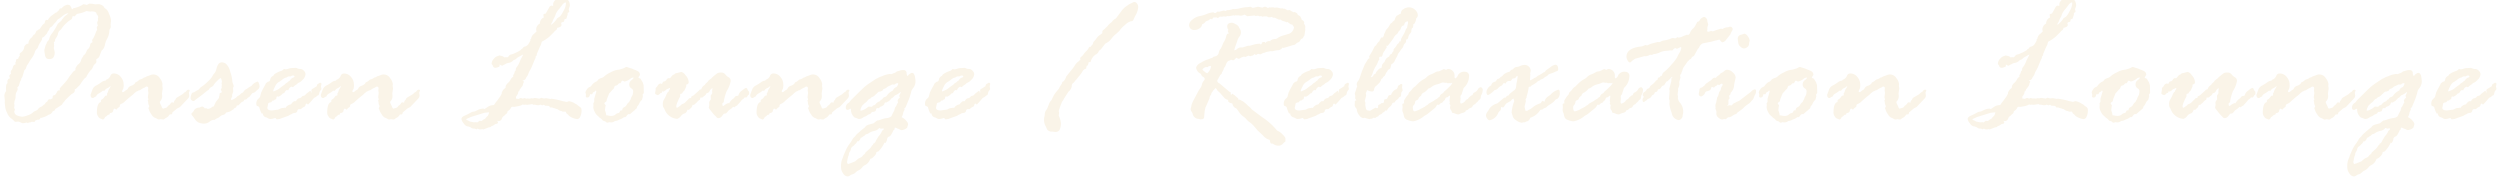 <svg xmlns="http://www.w3.org/2000/svg" xmlns:xlink="http://www.w3.org/1999/xlink" width="351" height="25" viewBox="0 0 351 25">
  <defs>
    <style>
      .cls-1 {
        fill: #faf4e8;
        fill-rule: evenodd;
        filter: url(#filter);
      }
    </style>
    <filter id="filter" x="0.625" y="-0.438" width="349.875" height="25.219" filterUnits="userSpaceOnUse">
      <feFlood result="flood" flood-color="#cd5b27"/>
      <feComposite result="composite" operator="in" in2="SourceGraphic"/>
      <feBlend result="blend" in2="SourceGraphic"/>
    </filter>
  </defs>
  <path id="Onsen_Lounge_Relaxation_Lounge" data-name="Onsen Lounge / Relaxation Lounge" class="cls-1" d="M1.029,11.35l0.025,0.317a0.472,0.472,0,0,0-.19.356l-0.025.292v0.178a2.358,2.358,0,0,0,.025.292,1.173,1.173,0,0,0-.254.673l0.076,0.7-0.025.216,0.076,0.724A2.6,2.6,0,0,0,1,15.844a1.827,1.827,0,0,0,.533.762,2.3,2.3,0,0,1,.412.336,0.65,0.65,0,0,0,.171.159L2.6,17.075a1.812,1.812,0,0,1,.419.178L3.185,17.3a2.079,2.079,0,0,0,.456-0.076L3.731,17.2a0.966,0.966,0,0,1,.2.1l0.127-.127a0.75,0.75,0,0,0,.127.025,0.826,0.826,0,0,0,.266-0.1l0.393,0.025a0.817,0.817,0,0,0,.1-0.191L5,16.91a1.039,1.039,0,0,0,.228-0.1H5.367a0.291,0.291,0,0,0,.3-0.279L5.8,16.555l0.279-.089a1.916,1.916,0,0,0,.361-0.133A1.12,1.12,0,0,1,6.6,16.25a0.217,0.217,0,0,0,.114-0.089l0.127-.051a0.822,0.822,0,0,0,.572-0.5l0.241-.076A1,1,0,0,1,7.8,15.273q0.038,0,.89-0.571l0.178-.279a1.606,1.606,0,0,0,.248-0.292,0.9,0.9,0,0,1,.2-0.229l0.547-.521a1.389,1.389,0,0,1,.362-0.273,0.5,0.5,0,0,0,.286-0.438,0.28,0.28,0,0,0-.026-0.127,0.607,0.607,0,0,0,.292-0.178l0.178-.19a1.725,1.725,0,0,0,.4-0.463,7.78,7.78,0,0,1,.515-0.7,2.181,2.181,0,0,0,.229-0.178,4.883,4.883,0,0,1,.6-0.939,0.9,0.9,0,0,0,.286-0.349q0.108-.222.21-0.451A0.761,0.761,0,0,0,13.536,8.7l-0.025-.368q0.1-.076.235-0.159a0.679,0.679,0,0,0,.235-0.336l0.279-.724a1.307,1.307,0,0,0,.47-0.8,2.724,2.724,0,0,1,.311-0.87,2.621,2.621,0,0,0,.311-1.035,0.573,0.573,0,0,1,.1-0.375,0.487,0.487,0,0,0,.1-0.324L15.53,3.415l0.051-.406V2.793A2.936,2.936,0,0,0,15.3,1.936a1.4,1.4,0,0,0-.444-0.7A0.568,0.568,0,0,1,14.553.9,1.261,1.261,0,0,0,13.88.584l-0.533.025-0.381-.076-0.419-.025A0.814,0.814,0,0,0,12.362.6a0.811,0.811,0,0,1-.184.089H12.127a0.259,0.259,0,0,0-.14-0.051A1.627,1.627,0,0,1,11.708.584a3.513,3.513,0,0,1-1.4.571l-0.165.152a0.217,0.217,0,0,1-.1-0.178L9.918,0.9a0.3,0.3,0,0,0-.2-0.19A1.786,1.786,0,0,1,9.524.66a1.288,1.288,0,0,0-.876.521H8.534a0.223,0.223,0,0,0-.229.241l-0.178.127a0.623,0.623,0,0,1-.191.2H7.861l-0.47.343a1.906,1.906,0,0,0-.673.724L6.54,2.793q-0.216,0-.267.47a1.275,1.275,0,0,0-.413.394Q5.715,3.885,5.55,4.1a0.352,0.352,0,0,0-.2.1,0.259,0.259,0,0,1-.146.089,0.194,0.194,0,0,0-.127.14,3.612,3.612,0,0,1-.2.394L4.762,4.85a1.831,1.831,0,0,0-.2.254l-0.025.089a1.359,1.359,0,0,0-.5.6,2.578,2.578,0,0,1-.076.375L3.785,6.145a0.022,0.022,0,0,0-.025.025,0.93,0.93,0,0,0-.368.419V6.716a1.166,1.166,0,0,1-.419.635,0.485,0.485,0,0,0-.229.279l0.051,0.2a0.59,0.59,0,0,0-.216.368,0.184,0.184,0,0,1-.165.089,0.191,0.191,0,0,0-.165.2V8.62a0.488,0.488,0,0,0-.1.229L2.2,8.988V9.039a0.465,0.465,0,0,0-.381.375,1.093,1.093,0,0,1-.2.438,0.337,0.337,0,0,0-.108.229,0.919,0.919,0,0,0,.038.3,0.368,0.368,0,0,0-.241.368,0.168,0.168,0,0,0,.038.1,0.169,0.169,0,0,1,.038.1,0.238,0.238,0,0,1-.076.1H1.232l-0.076.063a0.919,0.919,0,0,1-.127.229h0Zm6.105,2.577a0.073,0.073,0,0,1-.051.025l-0.191-.025a0.63,0.63,0,0,0-.254.33l-0.178.114a0.857,0.857,0,0,0-.165.254L6.144,14.7a1.065,1.065,0,0,1-.437.317,0.98,0.98,0,0,0-.424.381,1.448,1.448,0,0,1-.349.19,1.006,1.006,0,0,0-.361.248,1.951,1.951,0,0,1-.7.362,2.664,2.664,0,0,1-.748.19,2.057,2.057,0,0,1-.686-0.165,0.607,0.607,0,0,1-.432-0.609,0.073,0.073,0,0,1,.025-0.051L2.1,15.4a0.469,0.469,0,0,0-.057-0.133,0.675,0.675,0,0,1-.057-0.121l0.051-.394-0.051-.2a1.079,1.079,0,0,0,.038-0.235,0.8,0.8,0,0,1,.083-0.3A1.421,1.421,0,0,0,2.189,13.5a1.359,1.359,0,0,1,.152-0.628,0.89,0.89,0,0,0,.14-0.349V12.467L2.43,12.34V12.289l0.216-.241,0.1-.355A0.534,0.534,0,0,0,2.8,11.477a0.825,0.825,0,0,0,.2-0.5,0.362,0.362,0,0,0,.127-0.152L3.42,9.864l0.2-.2a2.544,2.544,0,0,1,.19-0.521A2.684,2.684,0,0,0,4.1,8.7,3.426,3.426,0,0,1,4.44,8.189a2.945,2.945,0,0,0,.431-0.806,0.936,0.936,0,0,1,.26-0.476,0.643,0.643,0,0,0,.222-0.349,3.2,3.2,0,0,1,.329-0.641A1.942,1.942,0,0,0,5.916,5.5,0.565,0.565,0,0,0,5.891,5.32a2.3,2.3,0,0,0,.329-0.19A1.931,1.931,0,0,1,6.454,4.85a1.084,1.084,0,0,0,.158-0.178l0.076-.216a2.373,2.373,0,0,0,.228-0.3,0.41,0.41,0,0,1,.266-0.368,0.911,0.911,0,0,0,.261-0.26,2.488,2.488,0,0,1,.3-0.336A1.6,1.6,0,0,0,8,2.876a0.563,0.563,0,0,1,.235-0.229,1.189,1.189,0,0,0,.305-0.209L8.95,2.12A1.446,1.446,0,0,1,9.6,1.854a1.073,1.073,0,0,1-.305.267L9,2.374l-0.178.241a0.616,0.616,0,0,0-.2.3,6.725,6.725,0,0,0-.521.444,7.692,7.692,0,0,1-.941,1.511,2.087,2.087,0,0,0-.248.565,0.853,0.853,0,0,1-.349.476,0.074,0.074,0,0,1,.025.051,0.313,0.313,0,0,1-.076.178,1.817,1.817,0,0,0-.184.5q-0.108.4-.108,0.413a4.75,4.75,0,0,0,.083.578,0.918,0.918,0,0,0,.229.565,0.741,0.741,0,0,0,.425.1q0.724,0,.724-0.978L7.552,6.741l0.051-.3L7.577,6.221,7.6,6.069,7.552,5.916A0.285,0.285,0,0,0,7.73,5.738V5.548l0.178-.279a1.453,1.453,0,0,0,.235-0.54A0.761,0.761,0,0,1,8.4,4.272,1.3,1.3,0,0,0,8.728,3.9a3.37,3.37,0,0,1,.553-0.616,3.087,3.087,0,0,1,.629-0.5,0.385,0.385,0,0,0,.235-0.311q0.025-.209.114-0.209h0.051l0.127,0.051a0.984,0.984,0,0,0,.21-0.2,0.5,0.5,0,0,1,.337-0.2,3.765,3.765,0,0,0,1.144-.368l0.5,0.076L12.853,1.6q0.711,0,.711.394a0.641,0.641,0,0,1,.229.432l-0.051.165,0.025,0.254a1.383,1.383,0,0,0-.127.368q0,0.026.1,0.394a0.527,0.527,0,0,0-.152.254L13.64,4.2a1.377,1.377,0,0,0-.2.4,6.057,6.057,0,0,1-.349.793,0.423,0.423,0,0,0-.152.279V5.738a0.72,0.72,0,0,1,.051.152,0.2,0.2,0,0,1-.146.114,0.367,0.367,0,0,0-.184.311,1.11,1.11,0,0,1-.216.489l-0.216.2a3.467,3.467,0,0,1-.153.368l-0.1.178a0.438,0.438,0,0,1-.216.178,1.418,1.418,0,0,1-.2.362,1.03,1.03,0,0,0-.19.444,1.14,1.14,0,0,1-.483.578,4.522,4.522,0,0,0-.292.47V9.839L10.54,9.89a0.946,0.946,0,0,0-.337.267,3.543,3.543,0,0,1-.248.324,4.536,4.536,0,0,0-.343.476,4.79,4.79,0,0,1-.419.559q-0.242.279-.489,0.54a2.663,2.663,0,0,0-.324.387l0.026,0.2c0,0.034-.026.051-0.076,0.051H8.2a0.415,0.415,0,0,0-.21.248,2.01,2.01,0,0,1-.286.413,0.282,0.282,0,0,0-.318.254v0.152l-0.026.063A1.051,1.051,0,0,0,7.134,13.927Zm16.8,0.647a1.854,1.854,0,0,1-.356.3,0.494,0.494,0,0,1-.293.267l-0.407.114a0.448,0.448,0,0,1-.178-0.279l-0.254-.533V14.333a0.121,0.121,0,0,1,.063-0.127,1.081,1.081,0,0,0,.254-0.825L22.74,13.14l0.1-.7V12.391l-0.051-.343,0.025-.229a1.607,1.607,0,0,0-.374-0.838,1.046,1.046,0,0,0-1.357-.425q-0.247.1-.374,0.133a0.46,0.46,0,0,0-.152.063l-0.177.1-0.19.051a1.074,1.074,0,0,1-.431.229,0.539,0.539,0,0,0-.3.165,1.426,1.426,0,0,1-.456.279l-0.1.19-0.127.1a1.262,1.262,0,0,1-.393.19,0.726,0.726,0,0,0-.444.419,0.419,0.419,0,0,1-.184.152,1.8,1.8,0,0,0-.285.2,0.363,0.363,0,0,1-.2.108,0.1,0.1,0,0,1-.127-0.1,0.733,0.733,0,0,1,.152-0.343,2.284,2.284,0,0,0,.076-0.5l-0.025-.343a1.589,1.589,0,0,0-.368-0.819,1.229,1.229,0,0,0-1.065-.514,0.474,0.474,0,0,0-.419.355,0.971,0.971,0,0,1-.583.521l-0.089.127a1.059,1.059,0,0,0-.584.228,6.494,6.494,0,0,1-.717.451,1.068,1.068,0,0,0-.539.578l-0.266.724q0,0.457.318,0.457H13.1a1.408,1.408,0,0,1,.331-0.2,0.1,0.1,0,0,0,.089-0.1,0.711,0.711,0,0,1,.28-0.292,4.876,4.876,0,0,0,.661-0.444l0.2,0.038a0.845,0.845,0,0,1,.381-0.368,1.236,1.236,0,0,0,.457-0.317l0.025,0.051a1.216,1.216,0,0,1-.171.324,1.138,1.138,0,0,0-.184.394,0.3,0.3,0,0,1-.076.184,0.194,0.194,0,0,0-.063.14,0.309,0.309,0,0,1-.051.267H14.818a0.994,0.994,0,0,0-.2.235,0.855,0.855,0,0,1-.3.279,0.241,0.241,0,0,0-.146.235v0.1l-0.025.051q-0.546.127-.546,1.536a0.923,0.923,0,0,0,.171.463,0.661,0.661,0,0,0,.311.311,1.154,1.154,0,0,1,.235.089,0.349,0.349,0,0,0,.146.051,0.518,0.518,0,0,0,.28-0.343,0.778,0.778,0,0,0,.267-0.184,0.686,0.686,0,0,1,.178-0.146h0.127l0.051-.051a0.534,0.534,0,0,1,.089-0.19,0.47,0.47,0,0,0,.407-0.2q0.076-.419.242-0.419a1.094,1.094,0,0,1,.228.152A1.617,1.617,0,0,1,16.6,15.12a0.535,0.535,0,0,0,.228-0.2A0.272,0.272,0,0,1,17,14.594a1.5,1.5,0,0,0,.55-0.375q0.38-.343.854-0.73a2.837,2.837,0,0,0,.475-0.425,1.5,1.5,0,0,0,.2-0.152l0.1-.076a0.711,0.711,0,0,0,.291-0.14,0.468,0.468,0,0,0,.291-0.108,2.962,2.962,0,0,1,.481-0.273l0.088-.025a0.424,0.424,0,0,1,.253-0.14,0.22,0.22,0,0,1,.228.267l-0.025.3,0.051,0.317-0.076.622a0.434,0.434,0,0,0,.038.146,0.435,0.435,0,0,1,.038.146,0.284,0.284,0,0,1-.1.152,0.784,0.784,0,0,1,.076.292,0.759,0.759,0,0,0,.07.343,0.6,0.6,0,0,1,.07.178v0.025a1.531,1.531,0,0,0-.114.254,0.586,0.586,0,0,0,.057.146,0.489,0.489,0,0,1,.057.171,2.2,2.2,0,0,0,.3.54,1.146,1.146,0,0,0,.451.47,1.722,1.722,0,0,1,.349.159,0.589,0.589,0,0,0,.273.1l0.241-.051,0.356,0.051a0.264,0.264,0,0,0,.165-0.076l0.178-.127a1.031,1.031,0,0,0,.521-0.47l0.1-.051h0.2a0.316,0.316,0,0,0,.114-0.267l0.5-.419A1.175,1.175,0,0,1,24.93,15.2l0.343-.178,0.649-.686q0.33-.343.489-0.521a0.592,0.592,0,0,0,.159-0.406l-0.051-.419,0.114-.254q0-.139-0.191-0.14a0.378,0.378,0,0,0-.267.165l-0.1.127-0.153.076-0.318.279q-0.484.292-.706,0.419a0.581,0.581,0,0,0-.286.368,0.449,0.449,0,0,0-.2.368,0.073,0.073,0,0,1-.051.025l-0.127-.051H24.178a0.259,0.259,0,0,0-.242.2h0ZM29.23,11.4a7.526,7.526,0,0,1-.623.559l-0.534.381a0.521,0.521,0,0,1-.254.279,4.078,4.078,0,0,0-.61.368H27.183l-0.076-.051c0.017,0,.025,0,0.025.013a0.08,0.08,0,0,1-.045.038l-0.133.076a1.85,1.85,0,0,0-.191.6,0.439,0.439,0,0,0,.47.521,0.37,0.37,0,0,0,.127-0.114l0.928-.685,0.852-.686a0.333,0.333,0,0,0,.216-0.19,0.792,0.792,0,0,1,.337-0.3,0.7,0.7,0,0,0,.324-0.3A2.543,2.543,0,0,1,30.5,11.35a1.708,1.708,0,0,1,.483-0.394,0.389,0.389,0,0,1,.108.229q0.07,0.228.07,0.241l-0.051.317a1.509,1.509,0,0,0,.051.2l-0.051.1,0.025,0.267-0.127.254a0.428,0.428,0,0,0,.1.216l0.025,0.1a0.159,0.159,0,0,1-.152.159,0.154,0.154,0,0,0-.152.146v0.191a1.059,1.059,0,0,0-.076.229v0.127l-0.444.571-0.216.444a0.4,0.4,0,0,1-.127.216h-0.1l-0.051.025a1.007,1.007,0,0,1-.647.3,0.449,0.449,0,0,1-.19-0.1l-0.2.025c-0.034,0-.051-0.008-0.051-0.025a0.507,0.507,0,0,0-.317-0.229,0.638,0.638,0,0,0-.26.076,0.875,0.875,0,0,1-.184.076,0.873,0.873,0,0,0-.71.349,1.047,1.047,0,0,1-.26.362,0.24,0.24,0,0,0-.12.178,0.467,0.467,0,0,0,.146.267,3.793,3.793,0,0,1,.324.438,1.6,1.6,0,0,0,.45.457,1.939,1.939,0,0,0,1.008.184,1.2,1.2,0,0,0,.609-0.26,1.213,1.213,0,0,1,.558-0.26h0.178a1.272,1.272,0,0,1,.495-0.279l0.216-.165a1.158,1.158,0,0,1,.463-0.254,0.476,0.476,0,0,0,.311-0.165l0.1-.152,0.292-.076a1.322,1.322,0,0,0,.571-0.279l0.051-.038a0.477,0.477,0,0,0,.127-0.051,0.4,0.4,0,0,1,.343-0.254,0.892,0.892,0,0,0,.127-0.292l0.266-.051a3.349,3.349,0,0,1,.469-0.47,0.335,0.335,0,0,0,.273-0.178A0.335,0.335,0,0,1,34.307,14a0.664,0.664,0,0,0,.342-0.1l0.127-.165,0.254-.152q0.393-.508.419-0.52a0.825,0.825,0,0,0,.406-0.178,3.528,3.528,0,0,1,.336-0.311,0.578,0.578,0,0,0,.247-0.425,1.231,1.231,0,0,0-.1-0.463,0.308,0.308,0,0,0-.184-0.235,1.952,1.952,0,0,0-.285.127,1.429,1.429,0,0,0-.45.343l-0.127.152a3.386,3.386,0,0,0-.482.292,1.356,1.356,0,0,1-.285.178,0.5,0.5,0,0,0-.209.171q-0.089.121-.215,0.273l-0.241.127a1.327,1.327,0,0,1-.4.33,0.555,0.555,0,0,0-.247.2,2.156,2.156,0,0,1-.723.413,0.273,0.273,0,0,1-.051-0.152,1.011,1.011,0,0,1,.152-0.317v-0.3l0.152-.419-0.025-.521a1.441,1.441,0,0,1,.1-0.241,2.538,2.538,0,0,0-.114-0.362,1.146,1.146,0,0,1-.089-0.387,5.064,5.064,0,0,0-.3-1.308,2.092,2.092,0,0,0-.61-1.111,1.078,1.078,0,0,0-.5-0.184,0.641,0.641,0,0,0-.5.19,1.8,1.8,0,0,0-.311.692,1.648,1.648,0,0,1-.261.622,1.571,1.571,0,0,0-.2.235l-0.178.317A3.663,3.663,0,0,1,29.23,11.4Zm7.88,0.736-0.292.533a0.656,0.656,0,0,1-.127.254l-0.178.66a0.773,0.773,0,0,1-.273.3,0.947,0.947,0,0,0-.248.768,0.224,0.224,0,0,0,.165.247,0.43,0.43,0,0,1,.241.146,3.771,3.771,0,0,0,.343.9l0.152-.025a0.6,0.6,0,0,0,.521.571,2.4,2.4,0,0,1,.241.127,0.563,0.563,0,0,0,.28.089,1.686,1.686,0,0,0,.483-0.076l0.229-.076a0.254,0.254,0,0,1,.1.1,0.2,0.2,0,0,0,.153.1l0.356-.051a0.523,0.523,0,0,0,.165-0.064l1.067-.381a1.765,1.765,0,0,1,.356-0.2,0.291,0.291,0,0,0,.114-0.051,0.788,0.788,0,0,1,.426-0.152,0.381,0.381,0,0,0,.362-0.286,0.26,0.26,0,0,1,.229-0.248h0.229l0.076-.025a1.361,1.361,0,0,1,.5-0.33A0.569,0.569,0,0,0,42.91,14.7a0.159,0.159,0,0,1,.159-0.152c0.034,0,.051.009,0.051,0.025l0.1,0.1a0.241,0.241,0,0,0,.14-0.1q0.089-.1.216-0.229l0.432-.5a0.4,0.4,0,0,1,.21-0.159,1.076,1.076,0,0,0,.362-0.286h0.076a0.369,0.369,0,0,0,.165-0.3,0.907,0.907,0,0,1,.184-0.406,0.375,0.375,0,0,0,.121-0.21l-0.063-.343,0.063-.33a0.158,0.158,0,0,0-.165-0.19,0.2,0.2,0,0,0-.14.057,0.57,0.57,0,0,1-.184.1,0.334,0.334,0,0,0-.146.311l-0.571.368a0.252,0.252,0,0,0-.2.254V12.81a0.419,0.419,0,0,1,.025.127,0.045,0.045,0,0,1-.051.051c-0.034,0-.051-0.038-0.051-0.114s-0.025-.114-0.076-0.114a0.2,0.2,0,0,0-.121.063,2.984,2.984,0,0,1-.248.19,1.558,1.558,0,0,0-.3.273,0.461,0.461,0,0,1-.3.171,0.312,0.312,0,0,0-.248.152,0.485,0.485,0,0,1-.343.184,0.616,0.616,0,0,0-.425.387l-0.051.025H41.356a0.284,0.284,0,0,0-.19.1l-0.1.089a0.326,0.326,0,0,0-.152.2l-0.127.076a0.8,0.8,0,0,0-.381.152,0.842,0.842,0,0,0-.33.343l-0.127-.051a0.8,0.8,0,0,1-.229.051,0.856,0.856,0,0,0-.451.127,0.854,0.854,0,0,1-.451.127l-0.609.089q-0.673,0-.673-0.368,0-.025.051-0.26t0.076-.387a0.741,0.741,0,0,1,.393-0.127l0.253-.267,0.127,0.025,0.165-.152a0.185,0.185,0,0,0,.2-0.178,0.422,0.422,0,0,1,.1-0.267,1.048,1.048,0,0,0,.178.051,1.441,1.441,0,0,0,.633-0.47,0.255,0.255,0,0,0,.266-0.165,0.671,0.671,0,0,1,.279-0.3l0.228,0.025a0.711,0.711,0,0,1,.443-0.5,0.092,0.092,0,0,1,.076.032,0.091,0.091,0,0,0,.076.032,0.329,0.329,0,0,0,.2-0.121,0.924,0.924,0,0,1,.234-0.178,1.522,1.522,0,0,0,.33-0.273,1.557,1.557,0,0,0,.646-0.457,1.162,1.162,0,0,0,.405-0.8,0.727,0.727,0,0,0-.235-0.47,0.693,0.693,0,0,0-.514-0.254,0.888,0.888,0,0,1-.387-0.076,0.663,0.663,0,0,0-.209-0.076l-0.533.025a1.552,1.552,0,0,0-.5.089,1.379,1.379,0,0,1-.425.089l-0.2-.051a0.073,0.073,0,0,0-.051.025,1.016,1.016,0,0,1-.292.229,3.417,3.417,0,0,0-1.04.5l-0.152.216a0.683,0.683,0,0,0-.419.508,0.32,0.32,0,0,1-.33.317l-0.267.216q-0.178.356-.228,0.444h0Zm3.129-1.257a0.914,0.914,0,0,1,.279-0.152H40.81a0.676,0.676,0,0,1,.3-0.127q0.241,0,.241.152a0.275,0.275,0,0,1-.222.152,0.937,0.937,0,0,0-.438.419l-0.127.051a1.27,1.27,0,0,1-.311.26,0.827,0.827,0,0,0-.235.184l-0.1.1a6.022,6.022,0,0,0-.6.432,2.044,2.044,0,0,1-.451.292l-0.432.191a0.067,0.067,0,0,1-.076-0.076,2.879,2.879,0,0,1,.248-0.584,1.366,1.366,0,0,1,.482-0.628,2.938,2.938,0,0,0,.482-0.317,3.087,3.087,0,0,1,.3-0.222l0.152-.076Zm16.035,3.694a1.857,1.857,0,0,1-.356.3,0.494,0.494,0,0,1-.293.267l-0.407.114a0.449,0.449,0,0,1-.178-0.279l-0.254-.533V14.333a0.121,0.121,0,0,1,.063-0.127,1.081,1.081,0,0,0,.254-0.825l-0.025-.241,0.1-.7V12.391l-0.051-.343,0.025-.229a1.607,1.607,0,0,0-.374-0.838,1.046,1.046,0,0,0-1.357-.425q-0.247.1-.374,0.133a0.458,0.458,0,0,0-.152.063l-0.178.1-0.19.051a1.074,1.074,0,0,1-.431.229,0.539,0.539,0,0,0-.3.165,1.427,1.427,0,0,1-.456.279l-0.1.19-0.127.1a1.262,1.262,0,0,1-.393.19,0.726,0.726,0,0,0-.444.419,0.418,0.418,0,0,1-.184.152,1.794,1.794,0,0,0-.285.2,0.363,0.363,0,0,1-.2.108,0.1,0.1,0,0,1-.127-0.1,0.733,0.733,0,0,1,.152-0.343A2.282,2.282,0,0,0,49.7,12l-0.025-.343a1.589,1.589,0,0,0-.368-0.819,1.229,1.229,0,0,0-1.065-.514,0.475,0.475,0,0,0-.419.355,0.971,0.971,0,0,1-.583.521l-0.089.127a1.059,1.059,0,0,0-.584.228A6.5,6.5,0,0,1,45.85,12a1.068,1.068,0,0,0-.539.578l-0.266.724q0,0.457.318,0.457h0.076a1.406,1.406,0,0,1,.331-0.2,0.1,0.1,0,0,0,.089-0.1,0.712,0.712,0,0,1,.28-0.292,4.871,4.871,0,0,0,.661-0.444L47,12.759a0.844,0.844,0,0,1,.381-0.368,1.236,1.236,0,0,0,.457-0.317l0.025,0.051a1.219,1.219,0,0,1-.171.324,1.134,1.134,0,0,0-.184.394,0.3,0.3,0,0,1-.076.184,0.194,0.194,0,0,0-.064.14,0.309,0.309,0,0,1-.051.267H47.156a1,1,0,0,0-.2.235,0.856,0.856,0,0,1-.3.279,0.241,0.241,0,0,0-.146.235v0.1l-0.025.051q-0.546.127-.546,1.536a0.923,0.923,0,0,0,.171.463,0.66,0.66,0,0,0,.311.311,1.153,1.153,0,0,1,.235.089,0.349,0.349,0,0,0,.146.051,0.518,0.518,0,0,0,.28-0.343,0.776,0.776,0,0,0,.267-0.184,0.687,0.687,0,0,1,.178-0.146h0.127L47.7,16.06a0.532,0.532,0,0,1,.089-0.19,0.47,0.47,0,0,0,.407-0.2q0.076-.419.242-0.419a1.1,1.1,0,0,1,.228.152,1.626,1.626,0,0,1,.266-0.279,0.535,0.535,0,0,0,.228-0.2,0.272,0.272,0,0,1,.171-0.324,1.5,1.5,0,0,0,.55-0.375q0.38-.343.854-0.73a2.837,2.837,0,0,0,.475-0.425,1.5,1.5,0,0,0,.2-0.152l0.1-.076a0.711,0.711,0,0,0,.291-0.14,0.469,0.469,0,0,0,.291-0.108,2.962,2.962,0,0,1,.481-0.273l0.089-.025a0.424,0.424,0,0,1,.253-0.14,0.22,0.22,0,0,1,.228.267l-0.025.3,0.051,0.317L53.1,13.66a0.433,0.433,0,0,0,.038.146,0.435,0.435,0,0,1,.038.146,0.284,0.284,0,0,1-.1.152,0.783,0.783,0,0,1,.076.292,0.76,0.76,0,0,0,.07.343,0.6,0.6,0,0,1,.07.178v0.025a1.536,1.536,0,0,0-.114.254,0.584,0.584,0,0,0,.057.146,0.487,0.487,0,0,1,.057.171,2.208,2.208,0,0,0,.3.54,1.145,1.145,0,0,0,.451.47,1.725,1.725,0,0,1,.349.159,0.589,0.589,0,0,0,.273.1l0.241-.051,0.356,0.051a0.264,0.264,0,0,0,.165-0.076L55.6,16.58a1.031,1.031,0,0,0,.521-0.47l0.1-.051h0.2a0.316,0.316,0,0,0,.114-0.267l0.5-.419a1.178,1.178,0,0,1,.229-0.178l0.343-.178,0.648-.686q0.33-.343.489-0.521a0.592,0.592,0,0,0,.159-0.406l-0.051-.419,0.114-.254q0-.139-0.191-0.14a0.378,0.378,0,0,0-.267.165l-0.1.127-0.153.076-0.318.279q-0.484.292-.706,0.419a0.58,0.58,0,0,0-.286.368,0.449,0.449,0,0,0-.2.368,0.073,0.073,0,0,1-.051.025l-0.127-.051H56.515a0.259,0.259,0,0,0-.242.2h0Zm9.44,1.447q-0.267.127-.495,0.229a0.968,0.968,0,0,0-.33.216,0.36,0.36,0,0,0-.1.241,1.225,1.225,0,0,0,.31.609,0.94,0.94,0,0,0,.481.419,1.009,1.009,0,0,1,.3.064L66,17.85a0.306,0.306,0,0,1,.158.1,0.665,0.665,0,0,0,.437.1,0.811,0.811,0,0,1,.291.114l0.177-.114a0.58,0.58,0,0,0,.266.114h0.253a0.3,0.3,0,0,1,.1-0.038l0.19,0.038H67.9l0.748-.292a0.405,0.405,0,0,0,.241-0.051l0.1-.1a1.286,1.286,0,0,0,.412-0.2,0.734,0.734,0,0,1,.184-0.121q0.329,0,.33-0.229a0.168,0.168,0,0,0-.051-0.108,0.5,0.5,0,0,1-.076-0.108l0.19,0.051a0.492,0.492,0,0,0,.475-0.324,0.8,0.8,0,0,1,.234-0.362,0.456,0.456,0,0,0,.165-0.127,1.362,1.362,0,0,1,.222-0.2,0.4,0.4,0,0,0,.171-0.26q0.025-.152.076-0.152a1.107,1.107,0,0,0,.471-0.546l0.153-.051,0.242,0.025,0.42-.076a2.655,2.655,0,0,0,.629-0.171,0.413,0.413,0,0,0,.171-0.121l0.1,0.076,0.267-.025,0.279,0.025,0.673-.1a0.608,0.608,0,0,1,.165.1l0.2-.025a1.538,1.538,0,0,0,.6.076l0.178-.076,0.267,0.1,0.178-.076h0.051l0.191,0.127h0.229l0.1,0.025H77a0.19,0.19,0,0,1,.178.165l0.076,0.051h0.267a0.944,0.944,0,0,0,.406.127,0.439,0.439,0,0,0,.222.089,0.283,0.283,0,0,1,.171.063,1.767,1.767,0,0,0,.317.19l0.254,0.051a0.308,0.308,0,0,0,.152.076h0.368l0.051,0.051a0.373,0.373,0,0,0,.171.273,0.865,0.865,0,0,1,.248.248,2.374,2.374,0,0,0,1.193.47,0.516,0.516,0,0,0,.381-0.317,2.051,2.051,0,0,0,.191-1.016A0.487,0.487,0,0,0,81.4,15a2.761,2.761,0,0,1-.324-0.248,0.754,0.754,0,0,0-.21-0.14,0.758,0.758,0,0,1-.159-0.089,2.082,2.082,0,0,0-.851-0.317,0.712,0.712,0,0,1-.317.1,0.2,0.2,0,0,1-.127-0.025l-0.394-.076a10.158,10.158,0,0,0-1.5-.33,0.124,0.124,0,0,0-.064-0.025l-0.152.051-0.6-.114-0.317.038a0.77,0.77,0,0,1-.216-0.044,0.786,0.786,0,0,0-.19-0.045H75.962a0.74,0.74,0,0,1-.241.114H75.7q-0.5-.089-0.571-0.089h-0.1l-0.2.063L74.6,13.787l-0.2.063-0.343-.025-0.152.025-0.292-.089-0.2.089a0.541,0.541,0,0,1-.133-0.044,0.5,0.5,0,0,0-.184-0.044,2.64,2.64,0,0,0-.33.14,0.751,0.751,0,0,0-.318-0.051,0.9,0.9,0,0,1,.026-0.317,1.78,1.78,0,0,0,.293-0.5,0.191,0.191,0,0,1-.025-0.076c0-.051.008-0.076,0.025-0.076l0.127-.1,0.1-.267a0.423,0.423,0,0,0,.127-0.133,1.355,1.355,0,0,1,.115-0.159,1.379,1.379,0,0,0,.114-0.159,0.748,0.748,0,0,0,.083-0.229,0.959,0.959,0,0,1,.057-0.2q0.025-.051.076-0.14a0.139,0.139,0,0,0-.089-0.1,0.274,0.274,0,0,1-.114-0.1,0.538,0.538,0,0,0,.445-0.235,1.071,1.071,0,0,1,.178-0.324,1.159,1.159,0,0,0,.191-0.374,1.742,1.742,0,0,1,.184-0.406,5.812,5.812,0,0,0,.273-0.514l0.419-1.028A1.225,1.225,0,0,0,75.2,8.1V7.922a0.311,0.311,0,0,0,.165-0.241v-0.1l0.457-1.066a0.87,0.87,0,0,0,.153-0.343,1.541,1.541,0,0,1,.114-0.33,5.311,5.311,0,0,0,1.078-.724l0.609-.609a0.819,0.819,0,0,1,.254-0.248,0.391,0.391,0,0,0,.19-0.349q0.621-.114.621-0.419a0.1,0.1,0,0,0-.025-0.076,1.243,1.243,0,0,1-.025-0.152,0.183,0.183,0,0,1,.165-0.152L79.1,3.06h0.063a0.732,0.732,0,0,0,.076-0.343l0.228-.076a0.142,0.142,0,0,1,.076-0.051A1.882,1.882,0,0,1,79.647,2.2,0.613,0.613,0,0,0,79.7,1.943a0.3,0.3,0,0,1,.025-0.165,0.207,0.207,0,0,0,.2-0.152q0-.025-0.076-0.317l0.152-.482A1.18,1.18,0,0,0,79.647-.12a1.131,1.131,0,0,0-.488-0.311A1.66,1.66,0,0,0,78.1-.076a0.94,0.94,0,0,0-.45.635V0.635a0.2,0.2,0,0,1,.025.076,0.1,0.1,0,0,1-.1.114H77.522A0.1,0.1,0,0,0,77.458.787a0.409,0.409,0,0,0-.355.267l-0.47.825-0.076.038q-0.267.051-.266,0.152l0.051,0.394-0.152.076a0.929,0.929,0,0,0-.393.774,0.935,0.935,0,0,0-.52.863V4.228l0.051,0.127V4.405a4,4,0,0,1-.507.476,1.263,1.263,0,0,0-.266.59,0.164,0.164,0,0,0-.1.076,0.418,0.418,0,0,1,.025.1,2.05,2.05,0,0,1-.222.425,0.921,0.921,0,0,1-.507.457,0.456,0.456,0,0,0-.285.133l-0.152.19a0.312,0.312,0,0,0-.215.178,5.506,5.506,0,0,1-1.242.6,0.584,0.584,0,0,0-.412.222,0.522,0.522,0,0,1-.209.2l-0.178-.025-0.216.025a0.151,0.151,0,0,1-.127-0.07,0.65,0.65,0,0,0-.33-0.133l-0.241-.063H70.09a1.188,1.188,0,0,1-.216.089,1.012,1.012,0,0,0-.533.375,1.031,1.031,0,0,0-.317.679,0.192,0.192,0,0,0,.076.152,0.5,0.5,0,0,1,.127.248,0.374,0.374,0,0,0,.419.184,0.529,0.529,0,0,0,.165-0.044,1.7,1.7,0,0,1,.222-0.07,0.2,0.2,0,0,0,.108-0.229v-0.1h0.051a0.613,0.613,0,0,0,.317.152,0.309,0.309,0,0,0,.152-0.076,0.308,0.308,0,0,1,.152-0.076l0.152-.076a1.068,1.068,0,0,1,.488-0.171,1.182,1.182,0,0,0,.666-0.4,0.676,0.676,0,0,0,.386-0.2,1.158,1.158,0,0,1,.235-0.19l0.355-.19a2.431,2.431,0,0,1,.342-0.178V7.706l-0.393.762a3.35,3.35,0,0,1-.425.87,0.822,0.822,0,0,0-.2.324V9.89L72.3,9.966l-0.1.343a0.509,0.509,0,0,1-.165.229,0.457,0.457,0,0,1,.025.165,0.148,0.148,0,0,1-.025.1L71.9,10.88l-0.152.178a1.735,1.735,0,0,1-.387.552,1.124,1.124,0,0,0-.273.3,0.6,0.6,0,0,0-.1.216v0.14a0.263,0.263,0,0,1-.14.165,0.86,0.86,0,0,0-.26.3,1.2,1.2,0,0,0-.146.279V13.14a2.846,2.846,0,0,1-.393.648l-0.279.394a2.243,2.243,0,0,0-.273.349,0.792,0.792,0,0,1-.171.222,1.611,1.611,0,0,0-.748.191l-0.571.381a0.219,0.219,0,0,0-.152-0.076,1.87,1.87,0,0,0-.787.2l-0.393.19-0.406.076Zm12.4-13.26a3.922,3.922,0,0,1-.684.7,0.045,0.045,0,0,1-.051-0.051,0.671,0.671,0,0,1,.108-0.229,0.933,0.933,0,0,0,.12-0.248,2.721,2.721,0,0,1,.2-0.432A1.668,1.668,0,0,0,78.015,2a2.344,2.344,0,0,1,.469-0.717Q78.94,0.711,79,.6A0.949,0.949,0,0,1,79.434.33a0.837,0.837,0,0,1,.025.2,2.41,2.41,0,0,1-.374,1.054,3.258,3.258,0,0,1-.475.736l-0.368.241A0.68,0.68,0,0,0,78.116,2.761ZM67.04,16.136l0.937-.292q0.1-.025.7-0.076l-0.076.267a1,1,0,0,0-.1.228,1.5,1.5,0,0,0-.392.419,0.936,0.936,0,0,0-.3.159,2.349,2.349,0,0,1-.19.146l-0.3-.025a0.022,0.022,0,0,0-.025.025q-0.266.191-.317,0.216l-0.1-.051-0.342.025L66.166,17.1a0.528,0.528,0,0,1-.3-0.1,1.055,1.055,0,0,0-.355-0.146,0.3,0.3,0,0,0-.051-0.076,0.173,0.173,0,0,1,.152-0.127l0.469-.216q0.1-.038.963-0.3h0Zm22.115-.717a0.452,0.452,0,0,1,.146-0.133,0.286,0.286,0,0,0,.127-0.2,0.447,0.447,0,0,1,.127-0.241,0.951,0.951,0,0,0,.184-0.286,2.15,2.15,0,0,1,.108-0.222l0.076-.1a0.234,0.234,0,0,1,.114-0.127,0.314,0.314,0,0,0,.127-0.216l0.1-.355-0.038-.254a0.418,0.418,0,0,1,.14-0.165l0.025-.1-0.025-1.041-0.14-.444q-0.2-.3-0.305-0.5a0.508,0.508,0,0,1-.293-0.152,2.439,2.439,0,0,1,.216-0.343,0.545,0.545,0,0,0-.248-0.521,3.063,3.063,0,0,0-.483-0.222,1.227,1.227,0,0,1-.261-0.108,3.106,3.106,0,0,0-.5-0.165L87.99,9.395a0.582,0.582,0,0,0-.267.1,1.46,1.46,0,0,1-.318.14q-0.153.045-.331,0.1a0.985,0.985,0,0,1-.28.057,2.75,2.75,0,0,0-1.049.362,3.442,3.442,0,0,0-.865.533,0.9,0.9,0,0,1-.432.26,1.437,1.437,0,0,0-.464.229,0.634,0.634,0,0,1-.394.33,1.886,1.886,0,0,0-.528.476,0.5,0.5,0,0,1-.293.241,0.773,0.773,0,0,0-.375.343,1.01,1.01,0,0,0-.2.4l0.077,0.317-0.026.228a0.184,0.184,0,0,0,.23.178,0.315,0.315,0,0,0,.307-0.235,1.33,1.33,0,0,1,.115-0.26l0.154,0.051a0.161,0.161,0,0,0,.147-0.14,0.252,0.252,0,0,1,.172-0.178,0.518,0.518,0,0,0,.255-0.229,0.173,0.173,0,0,1,.1.165l-0.3,1.016v0.406a0.832,0.832,0,0,1-.127.216l0.025,0.279-0.025.241V15.07a1.565,1.565,0,0,0,.2.635,1.491,1.491,0,0,0,.419.559l0.178,0.152a0.529,0.529,0,0,0,.2.178,0.942,0.942,0,0,1,.26.229,0.435,0.435,0,0,0,.273.178,0.416,0.416,0,0,1,.248.121,0.327,0.327,0,0,0,.216.108,0.718,0.718,0,0,0,.216-0.076l0.2,0.025a0.816,0.816,0,0,0,.5-0.1,0.418,0.418,0,0,1,.261-0.108,0.954,0.954,0,0,0,.356-0.114,1.8,1.8,0,0,1,.337-0.14,1.688,1.688,0,0,0,.457-0.279l0.127,0.025A0.547,0.547,0,0,0,88,16.238a0.489,0.489,0,0,1,.311-0.229,0.147,0.147,0,0,1,.1.051l0.6-.52A0.356,0.356,0,0,0,89.155,15.419Zm-4.218.044,0.051-.47,0.051-.165a0.293,0.293,0,0,0-.089-0.152,0.359,0.359,0,0,1-.089-0.127,0.242,0.242,0,0,1,.133-0.209,0.451,0.451,0,0,0,.171-0.159,1.44,1.44,0,0,1,.139-0.5l0.228-.571q0.2-.2.329-0.355L86,12.594a0.534,0.534,0,0,0,.253-0.419l0.152-.152a0.444,0.444,0,0,0,.355-0.165,0.628,0.628,0,0,1,.165-0.165H87.09a0.673,0.673,0,0,0,.152-0.216,0.217,0.217,0,0,1,.152-0.152,2.075,2.075,0,0,1,.291.127,1.987,1.987,0,0,0,.9-0.47,1.629,1.629,0,0,1,.291-0.1,0.067,0.067,0,0,1,.076.076,1.035,1.035,0,0,1-.3.3,0.7,0.7,0,0,0-.3.54,0.622,0.622,0,0,0,.272.6,0.465,0.465,0,0,1,.273.419,2.274,2.274,0,0,1-.076.5l-0.241.457a0.271,0.271,0,0,1-.051.19l-0.1.152a0.536,0.536,0,0,1-.19.286,0.934,0.934,0,0,0-.247.317,0.777,0.777,0,0,1-.367.336,0.433,0.433,0,0,0-.26.419l-0.051.025H87.141a0.481,0.481,0,0,0-.12.19,0.277,0.277,0,0,1-.234.19,0.675,0.675,0,0,0-.374.2,0.943,0.943,0,0,1-.627.2,2.124,2.124,0,0,1-.38-0.051l-0.063-.025h-0.2l-0.025-.025-0.051-.292Zm7.419-3.472a1.127,1.127,0,0,1-.2.273,0.253,0.253,0,0,0-.1.1v0.229l-0.089.5a0.253,0.253,0,0,0,.178.178,0.749,0.749,0,0,0,.23.089,0.963,0.963,0,0,0,.357-0.292l0.153-.025a0.836,0.836,0,0,0,.128-0.254,0.241,0.241,0,0,1,.1.076h0.038q0.076-.051.2-0.121a0.5,0.5,0,0,0,.179-0.146,0.255,0.255,0,0,1,.166-0.1l0.178-.076a0.552,0.552,0,0,1,.152-0.076,0.045,0.045,0,0,1,.051.051,0.7,0.7,0,0,1-.2.368,0.353,0.353,0,0,1-.025.152q-0.1-.063-0.311.425a3.613,3.613,0,0,1-.343.666,1.2,1.2,0,0,0-.133.673,0.777,0.777,0,0,0,.1.432,2.134,2.134,0,0,1,.121.19,2.043,2.043,0,0,0,1.79,1.384,1.1,1.1,0,0,0,.527-0.393,1.021,1.021,0,0,1,.591-0.394,0.769,0.769,0,0,0,.317-0.5l0.229,0.025,0.1-.127a0.825,0.825,0,0,0,.394-0.571h0.2l0.216-.2a1.055,1.055,0,0,0,.26-0.248A1.071,1.071,0,0,1,98.268,14l0.076-.317,0.216,0.025,0.178-.1a0.4,0.4,0,0,1,.076-0.1,0.683,0.683,0,0,0,.368-0.419,0.51,0.51,0,0,0,.451-0.311,0.9,0.9,0,0,1,.4-0.413l-0.051.419a1.4,1.4,0,0,0,.026.279l-0.178.292a0.3,0.3,0,0,1-.051.076l0.025,0.5a1.6,1.6,0,0,1-.121.2,0.6,0.6,0,0,0-.121.273l0.025,0.3-0.076.444a5,5,0,0,0,.374.5,5.959,5.959,0,0,0,.482.571,2.806,2.806,0,0,1,.228.229,0.322,0.322,0,0,0,.2.133,0.612,0.612,0,0,0,.52-0.216l0.227-.292a0.267,0.267,0,0,1,.127-0.114l0.266-.038,0.2-.2a1.177,1.177,0,0,1,.374-0.362,1.5,1.5,0,0,0,.329-0.26,0.277,0.277,0,0,1,.108-0.1,0.559,0.559,0,0,1,.152.076l0.228-.19a0.6,0.6,0,0,0,.19-0.1l0.05-.076c0.135-.135.29-0.307,0.463-0.514a1.1,1.1,0,0,1,.361-0.336q0.012,0.013.057-.051a1.744,1.744,0,0,1,.108-0.14l0.228,0.025a0.713,0.713,0,0,0,.228-0.33,0.209,0.209,0,0,0,.164-0.216V12.911a0.185,0.185,0,0,0-.082-0.121,0.662,0.662,0,0,1-.158-0.26,0.24,0.24,0,0,0-.2-0.191,2.273,2.273,0,0,0-.564.381,1.065,1.065,0,0,0-.5.685,0.4,0.4,0,0,1-.234.064,0.4,0.4,0,0,0-.31.2,0.562,0.562,0,0,1-.253.229,1.913,1.913,0,0,0-.493.6l-0.114-.025a1.726,1.726,0,0,0-.539.279,0.37,0.37,0,0,1-.21.127c-0.067,0-.1-0.1-0.1-0.3V14.524a0.123,0.123,0,0,1,.1-0.089,0.3,0.3,0,0,0,.115-0.286,7.728,7.728,0,0,1,.381-1.339,3.914,3.914,0,0,0,.571-1.409,0.55,0.55,0,0,0-.26-0.533,1.6,1.6,0,0,1-.483-0.413,0.709,0.709,0,0,0-.577-0.273,1.182,1.182,0,0,0-.514.083,6.875,6.875,0,0,0-.818.666,0.32,0.32,0,0,1-.178.152l-0.292.241a0.984,0.984,0,0,1-.26.3,0.906,0.906,0,0,0-.26.324q-0.127.025-.127,0.076a0.837,0.837,0,0,0-.343.5,1.627,1.627,0,0,1-.254.076l-0.1.127-0.736.66-0.3.152a1.124,1.124,0,0,0-.051.2,0.933,0.933,0,0,1-.241.051,0.31,0.31,0,0,0-.114.108,1.3,1.3,0,0,1-.165.171,3.447,3.447,0,0,0-.254.254,0.945,0.945,0,0,1-.381.26,0.543,0.543,0,0,0-.266.159,0.667,0.667,0,0,1-.2.171,1.939,1.939,0,0,0-.209.146,0.238,0.238,0,0,1-.152.063q-0.1,0-.1-0.241a2.461,2.461,0,0,1,.216-0.654,3.733,3.733,0,0,1,.33-0.667V13.241l0.076-.076,0.178-.025q0.051-.076.165-0.279a0.44,0.44,0,0,0,.216-0.241l0.216-.47V11.9l0.063-.051a0.3,0.3,0,0,0,.279-0.317,1.5,1.5,0,0,0-.444-0.971,1.105,1.105,0,0,0-.559-0.463,2.127,2.127,0,0,0-.229.051l-0.434.114a0.377,0.377,0,0,0-.287.114,0.293,0.293,0,0,1-.185.114H94.5a4.244,4.244,0,0,0-.351.394,0.19,0.19,0,0,1-.146.1,0.354,0.354,0,0,1-.153-0.025l-0.217.127a0.587,0.587,0,0,1-.331.343H93.2a0.522,0.522,0,0,0-.242.368l-0.178-.076A0.506,0.506,0,0,0,92.356,11.991Zm24.2,2.584a1.89,1.89,0,0,1-.356.3,0.5,0.5,0,0,1-.293.267l-0.407.114a0.445,0.445,0,0,1-.178-0.279l-0.254-.533V14.333a0.121,0.121,0,0,1,.063-0.127,1.081,1.081,0,0,0,.254-0.825l-0.025-.241,0.1-.7V12.391l-0.05-.343,0.025-.229a1.61,1.61,0,0,0-.374-0.838,1.047,1.047,0,0,0-1.358-.425c-0.164.063-.289,0.108-0.374,0.133a0.465,0.465,0,0,0-.152.063l-0.177.1-0.191.051a1.068,1.068,0,0,1-.431.229,0.543,0.543,0,0,0-.305.165,1.423,1.423,0,0,1-.456.279l-0.1.19-0.126.1a1.264,1.264,0,0,1-.394.19,0.724,0.724,0,0,0-.443.419,0.42,0.42,0,0,1-.185.152,1.85,1.85,0,0,0-.285.2,0.361,0.361,0,0,1-.2.108,0.1,0.1,0,0,1-.127-0.1,0.732,0.732,0,0,1,.153-0.343,2.322,2.322,0,0,0,.076-0.5l-0.026-.343a1.588,1.588,0,0,0-.367-0.819,1.231,1.231,0,0,0-1.066-.514,0.475,0.475,0,0,0-.419.355,0.97,0.97,0,0,1-.583.521l-0.089.127a1.058,1.058,0,0,0-.583.228,6.568,6.568,0,0,1-.717.451,1.069,1.069,0,0,0-.539.578l-0.266.724q0,0.457.318,0.457h0.076a1.416,1.416,0,0,1,.331-0.2,0.1,0.1,0,0,0,.09-0.1,0.707,0.707,0,0,1,.28-0.292,4.88,4.88,0,0,0,.661-0.444l0.2,0.038a0.847,0.847,0,0,1,.381-0.368,1.24,1.24,0,0,0,.457-0.317l0.025,0.051a1.218,1.218,0,0,1-.171.324,1.134,1.134,0,0,0-.184.394,0.3,0.3,0,0,1-.076.184,0.192,0.192,0,0,0-.064.14,0.307,0.307,0,0,1-.051.267h-0.165a1,1,0,0,0-.2.235,0.852,0.852,0,0,1-.3.279,0.24,0.24,0,0,0-.146.235v0.1l-0.026.051q-0.546.127-.546,1.536a0.927,0.927,0,0,0,.172.463,0.66,0.66,0,0,0,.311.311,1.165,1.165,0,0,1,.235.089,0.35,0.35,0,0,0,.147.051,0.517,0.517,0,0,0,.279-0.343,0.773,0.773,0,0,0,.268-0.184,0.694,0.694,0,0,1,.178-0.146h0.127l0.051-.051a0.548,0.548,0,0,1,.089-0.19,0.471,0.471,0,0,0,.408-0.2c0.05-.279.131-0.419,0.241-0.419a1.092,1.092,0,0,1,.228.152,1.6,1.6,0,0,1,.266-0.279,0.528,0.528,0,0,0,.227-0.2,0.272,0.272,0,0,1,.171-0.324,1.5,1.5,0,0,0,.551-0.375q0.379-.343.853-0.73a2.814,2.814,0,0,0,.475-0.425,1.456,1.456,0,0,0,.2-0.152l0.1-.076a0.7,0.7,0,0,0,.291-0.14,0.465,0.465,0,0,0,.291-0.108,3.007,3.007,0,0,1,.481-0.273l0.089-.025a0.422,0.422,0,0,1,.253-0.14,0.22,0.22,0,0,1,.227.267l-0.025.3,0.051,0.317-0.076.622a0.418,0.418,0,0,0,.038.146,0.444,0.444,0,0,1,.038.146,0.283,0.283,0,0,1-.1.152,0.778,0.778,0,0,1,.076.292,0.768,0.768,0,0,0,.07.343,0.584,0.584,0,0,1,.07.178v0.025a1.542,1.542,0,0,0-.114.254,0.586,0.586,0,0,0,.057.146,0.487,0.487,0,0,1,.057.171,2.227,2.227,0,0,0,.3.54,1.149,1.149,0,0,0,.451.47,1.731,1.731,0,0,1,.35.159,0.586,0.586,0,0,0,.273.1l0.242-.051,0.356,0.051a0.267,0.267,0,0,0,.165-0.076l0.178-.127a1.028,1.028,0,0,0,.521-0.47l0.1-.051h0.2a0.317,0.317,0,0,0,.114-0.267l0.5-.419a1.186,1.186,0,0,1,.229-0.178l0.343-.178,0.649-.686q0.33-.343.489-0.521a0.592,0.592,0,0,0,.159-0.406l-0.051-.419,0.114-.254c0-.093-0.063-0.14-0.19-0.14a0.38,0.38,0,0,0-.268.165l-0.1.127-0.153.076-0.318.279q-0.484.292-.706,0.419a0.582,0.582,0,0,0-.287.368,0.448,0.448,0,0,0-.2.368,0.073,0.073,0,0,1-.051.025l-0.128-.051H116.8a0.259,0.259,0,0,0-.242.2h0Zm3.228,9.864a1.055,1.055,0,0,0,.33-0.216l0.242-.216a1.634,1.634,0,0,0,.749-0.571,1.069,1.069,0,0,1,.393-0.279,1.508,1.508,0,0,0,.673-0.812l0.076-.076,0.127-.025a1.233,1.233,0,0,0,.336-0.286,1,1,0,0,0,.305-0.419c0.013-.089.021-0.144,0.026-0.165a0.607,0.607,0,0,1,.273-0.1,4.151,4.151,0,0,0,.863-1.244l0.127,0.051a1.022,1.022,0,0,0,.241-0.52,0.447,0.447,0,0,1,.381-0.419,1.54,1.54,0,0,0,.318-0.451,2.148,2.148,0,0,0,.178-0.374q0.128-.127.2-0.19a0.226,0.226,0,0,1-.026-0.1,0.09,0.09,0,0,1,.1-0.1,0.36,0.36,0,0,1,.185.057,0.9,0.9,0,0,0,.261.1v0.051l0.076-.025a0.765,0.765,0,0,0,.369.165,1.4,1.4,0,0,0,.775-0.343q0.14-.457.14-0.5a0.872,0.872,0,0,0-.248-0.451,1.678,1.678,0,0,0-.445-0.406,1.647,1.647,0,0,1-.222-0.133,1.327,1.327,0,0,0,.2-0.47,1.133,1.133,0,0,1,.215-0.546l-0.025-.178a0.082,0.082,0,0,1,.051-0.076l0.127-.127c0.16-.4.262-0.643,0.3-0.736a8.156,8.156,0,0,0,.508-1.549,2.384,2.384,0,0,1,.311-0.482,1.54,1.54,0,0,0,.261-0.952,6.244,6.244,0,0,0-.115-0.749l-0.05-.063V10.487A0.352,0.352,0,0,0,128,10.233a0.707,0.707,0,0,0-.242.127l-0.177.127a0.616,0.616,0,0,1-.153.191,0.677,0.677,0,0,1-.146-0.419,0.4,0.4,0,0,0-.349-0.419h-0.241a1.048,1.048,0,0,0-.318.063l-0.458.127a1.119,1.119,0,0,1-.548.279,0.423,0.423,0,0,1-.267.1l-0.178-.025a3.976,3.976,0,0,0-.916.241l-0.229.1a2.125,2.125,0,0,0-.465.191,0.439,0.439,0,0,1-.159.082,2.283,2.283,0,0,0-.407.235l-0.649.432a7.732,7.732,0,0,0-.636.47q-0.293.241-1.145,1.092l-0.813.8-0.317.394a0.724,0.724,0,0,0-.432.749,0.25,0.25,0,0,0,.305.254,0.4,0.4,0,0,0,.171-0.076,0.427,0.427,0,0,1,.223-0.076h0.025A1.422,1.422,0,0,0,120,16.51a2.329,2.329,0,0,1,.546.2,1.064,1.064,0,0,0,.52-0.133,2.281,2.281,0,0,1,.3-0.184l0.215-.076,0.368-.254a0.588,0.588,0,0,0,.456-0.343H122.6a0.592,0.592,0,0,1,.253-0.076A0.419,0.419,0,0,0,123,15.374c0-.135.089-0.2,0.266-0.2L123.4,15.2l0.1-.127a0.446,0.446,0,0,1,.247-0.133,0.925,0.925,0,0,0,.412-0.311,0.383,0.383,0,0,1,.126-0.254l0.153,0.025a3.524,3.524,0,0,1,.354-0.2,0.133,0.133,0,0,0,.089-0.063L124.956,14l0.1-.025a0.456,0.456,0,0,1,.291-0.267,2.948,2.948,0,0,0,.279-0.3,3.044,3.044,0,0,0,.787-0.47,0.045,0.045,0,0,1,.051.051l-0.216.47,0.089,0.229a0.237,0.237,0,0,1-.108.1,0.735,0.735,0,0,0-.209.374l0.076,0.216a0.023,0.023,0,0,1-.025.025,2.716,2.716,0,0,0-.2.375,0.7,0.7,0,0,1-.146.248,0.272,0.272,0,0,0-.082.152c-0.025.085-.055,0.2-0.089,0.343q-0.222.406-.278,0.533t-0.135.273a1.1,1.1,0,0,1-.669.254,3.983,3.983,0,0,0-.867.235l-0.343.1h-0.1a5.812,5.812,0,0,0-.5.393l-0.736.2a1.44,1.44,0,0,0-.356.191l-0.127.178a10.848,10.848,0,0,0-.92.768,2.064,2.064,0,0,0-.489.527,1.335,1.335,0,0,0-.368.419l-0.051.1a6.242,6.242,0,0,1-.406.6,4.8,4.8,0,0,0-.514.933q-0.273.616-.273,0.628a2.084,2.084,0,0,1-.184.5,2.89,2.89,0,0,0-.159,1.136,1.477,1.477,0,0,0,.3.863,0.808,0.808,0,0,0,.616.419,0.513,0.513,0,0,0,.267-0.076l0.2-.14Zm3.911-10.461-0.14.229a1.253,1.253,0,0,0-.571.355,0.472,0.472,0,0,1-.286.216,0.384,0.384,0,0,0-.26.216l-0.482-.025a0.3,0.3,0,0,0-.14.1,2.139,2.139,0,0,1-.451.286,1.331,1.331,0,0,1-.476.184,0.074,0.074,0,0,1-.089-0.076,1.17,1.17,0,0,1,.134-0.4,0.948,0.948,0,0,1,.209-0.336l0.127-.1a0.928,0.928,0,0,1,.235-0.21,1.191,1.191,0,0,0,.3-0.3,0.735,0.735,0,0,1,.406-0.286,0.449,0.449,0,0,1,.273-0.216,1.441,1.441,0,0,0,.5-0.394,0.557,0.557,0,0,0,.159-0.14,1.244,1.244,0,0,1,.26-0.216,0.5,0.5,0,0,0,.292-0.051l0.1-.051a0.189,0.189,0,0,0,.165-0.133,0.265,0.265,0,0,1,.184-0.159,0.8,0.8,0,0,0,.273-0.127l0.229-.19c0.271-.118.482-0.22,0.635-0.3l0.254,0.025a0.423,0.423,0,0,0,.184-0.1,0.5,0.5,0,0,1,.311-0.1c0.05,0,.076.017,0.076,0.051a0.693,0.693,0,0,1-.114.324,0.425,0.425,0,0,1-.267.229,0.7,0.7,0,0,0-.343.4l-0.127.089a1.9,1.9,0,0,0-.723.635,0.527,0.527,0,0,1-.3.216,0.473,0.473,0,0,0-.26.152l-0.152.216h-0.127Zm0.379,4.126a0.115,0.115,0,0,1-.051.114l-0.178.152a2.3,2.3,0,0,1-.5.774L123,19.716a0.921,0.921,0,0,1-.273.413,0.541,0.541,0,0,0-.107.032l-0.051.165a0.61,0.61,0,0,0-.222.248,1.416,1.416,0,0,1-.311.368q-0.242.222-.534,0.476a0.382,0.382,0,0,1-.171.254,0.952,0.952,0,0,0-.248.254,0.819,0.819,0,0,1-.336.229,1.364,1.364,0,0,0-.425.273c-0.161.14-.254,0.218-0.28,0.235l-0.749.3a0.343,0.343,0,0,0-.215.089,0.421,0.421,0,0,1-.153-0.317c0-.009.024-0.133,0.07-0.375a2.526,2.526,0,0,1,.108-0.438l0.076-.178a0.718,0.718,0,0,1,.121-0.425,0.8,0.8,0,0,0,.158-0.368,0.587,0.587,0,0,1,.248-0.387,0.825,0.825,0,0,0,.248-0.21,0.453,0.453,0,0,1,.152-0.146,1.058,1.058,0,0,0,.254-0.381h0.025a0.783,0.783,0,0,0,.127.025,0.9,0.9,0,0,0,.33-0.5,0.572,0.572,0,0,0,.267-0.133,0.909,0.909,0,0,1,.254-0.159,1.307,1.307,0,0,1,.19-0.178c0-.025.042-0.042,0.127-0.051A0.654,0.654,0,0,0,122,18.681a2.117,2.117,0,0,1,.7-0.286,1.259,1.259,0,0,0,.673-0.343,0.087,0.087,0,0,1,.076-0.076,0.43,0.43,0,0,1,.216.1l0.38-.051Zm6.922-5.967-0.292.533a0.654,0.654,0,0,1-.127.254l-0.178.66a0.774,0.774,0,0,1-.273.3,0.948,0.948,0,0,0-.247.768,0.224,0.224,0,0,0,.165.247,0.43,0.43,0,0,1,.241.146,3.782,3.782,0,0,0,.343.9l0.153-.025a0.6,0.6,0,0,0,.52.571,2.343,2.343,0,0,1,.242.127,0.559,0.559,0,0,0,.279.089,1.681,1.681,0,0,0,.483-0.076l0.229-.076a0.248,0.248,0,0,1,.1.1,0.205,0.205,0,0,0,.153.1l0.356-.051a0.527,0.527,0,0,0,.165-0.064l1.067-.381a1.75,1.75,0,0,1,.356-0.2,0.29,0.29,0,0,0,.114-0.051,0.79,0.79,0,0,1,.426-0.152,0.381,0.381,0,0,0,.362-0.286,0.259,0.259,0,0,1,.229-0.248h0.228l0.077-.025a1.358,1.358,0,0,1,.5-0.33,0.576,0.576,0,0,0,.134-0.267,0.159,0.159,0,0,1,.158-0.152c0.034,0,.051.009,0.051,0.025l0.1,0.1a0.241,0.241,0,0,0,.139-0.1c0.06-.068.132-0.144,0.217-0.229l0.431-.5a0.4,0.4,0,0,1,.21-0.159,1.07,1.07,0,0,0,.362-0.286h0.077a0.373,0.373,0,0,0,.165-0.3,0.9,0.9,0,0,1,.184-0.406,0.379,0.379,0,0,0,.121-0.21l-0.064-.343,0.064-.33a0.158,0.158,0,0,0-.165-0.19,0.2,0.2,0,0,0-.14.057,0.569,0.569,0,0,1-.184.1,0.333,0.333,0,0,0-.146.311l-0.572.368a0.252,0.252,0,0,0-.2.254V12.81a0.419,0.419,0,0,1,.026.127,0.045,0.045,0,0,1-.051.051q-0.051,0-.051-0.114c0-.076-0.025-0.114-0.076-0.114a0.2,0.2,0,0,0-.121.063,2.936,2.936,0,0,1-.247.19,1.572,1.572,0,0,0-.3.273,0.46,0.46,0,0,1-.3.171,0.314,0.314,0,0,0-.248.152,0.484,0.484,0,0,1-.343.184,0.617,0.617,0,0,0-.425.387l-0.051.025H135.24a0.285,0.285,0,0,0-.191.1l-0.1.089a0.327,0.327,0,0,0-.153.2l-0.127.076a0.8,0.8,0,0,0-.381.152,0.84,0.84,0,0,0-.33.343l-0.127-.051a0.8,0.8,0,0,1-.228.051,0.854,0.854,0,0,0-.451.127,0.855,0.855,0,0,1-.451.127l-0.609.089q-0.674,0-.673-0.368c0-.017.017-0.1,0.05-0.26s0.06-.286.077-0.387a0.741,0.741,0,0,1,.392-0.127l0.254-.267,0.127,0.025,0.164-.152a0.186,0.186,0,0,0,.2-0.178,0.425,0.425,0,0,1,.1-0.267,1.067,1.067,0,0,0,.178.051,1.436,1.436,0,0,0,.633-0.47,0.255,0.255,0,0,0,.266-0.165,0.679,0.679,0,0,1,.279-0.3l0.229,0.025a0.711,0.711,0,0,1,.443-0.5,0.092,0.092,0,0,1,.076.032,0.091,0.091,0,0,0,.076.032,0.326,0.326,0,0,0,.2-0.121,0.943,0.943,0,0,1,.235-0.178,1.509,1.509,0,0,0,.329-0.273,1.558,1.558,0,0,0,.647-0.457,1.162,1.162,0,0,0,.405-0.8,0.725,0.725,0,0,0-.235-0.47,0.693,0.693,0,0,0-.514-0.254,0.89,0.89,0,0,1-.387-0.076,0.654,0.654,0,0,0-.209-0.076L134.9,9.56a1.552,1.552,0,0,0-.5.089,1.378,1.378,0,0,1-.425.089l-0.2-.051a0.074,0.074,0,0,0-.051.025,1,1,0,0,1-.292.229,3.426,3.426,0,0,0-1.04.5l-0.152.216a0.684,0.684,0,0,0-.419.508,0.32,0.32,0,0,1-.33.317l-0.266.216q-0.178.356-.228,0.444h0Zm3.129-1.257a0.908,0.908,0,0,1,.279-0.152h0.292A0.675,0.675,0,0,1,135,10.6c0.16,0,.241.051,0.241,0.152a0.275,0.275,0,0,1-.222.152,0.929,0.929,0,0,0-.438.419l-0.127.051a1.286,1.286,0,0,1-.311.26,0.825,0.825,0,0,0-.235.184l-0.1.1a6.106,6.106,0,0,0-.6.432,2.025,2.025,0,0,1-.451.292l-0.431.191a0.067,0.067,0,0,1-.076-0.076,2.862,2.862,0,0,1,.247-0.584,1.364,1.364,0,0,1,.483-0.628,2.957,2.957,0,0,0,.482-0.317,3.094,3.094,0,0,1,.3-0.222l0.153-.076Zm14.962,0.863-0.242.355-0.2.394a6.574,6.574,0,0,0-.674.863l-0.342.7a1.511,1.511,0,0,0-.394.7,0.7,0.7,0,0,0-.114.26,1.536,1.536,0,0,1-.235.444,1.012,1.012,0,0,0-.2.578,1.411,1.411,0,0,1-.051.349,1.338,1.338,0,0,0-.05.324,1.883,1.883,0,0,0,.158.882,3.518,3.518,0,0,1,.254.558,0.8,0.8,0,0,0,.756.324l0.368,0.051a0.675,0.675,0,0,0,.661-0.317,2.211,2.211,0,0,0,.165-0.978,3.231,3.231,0,0,0-.3-0.99l0.051-.394-0.051-.254a10.417,10.417,0,0,1,.47-1.308l0.152-.2,0.127-.254,0.623-.965a1.187,1.187,0,0,0,.457-0.743,0.6,0.6,0,0,1,.121-0.413,0.909,0.909,0,0,0,.234-0.2l0.127-.178a3.2,3.2,0,0,0,.28-0.311c0.068-.089.19-0.241,0.368-0.457a3.5,3.5,0,0,0,.4-0.578,0.709,0.709,0,0,1,.489-0.343,1.938,1.938,0,0,1,.076-0.394l0.153-.076a1.36,1.36,0,0,0,.114-0.419l0.051-.025h0.178l0.05-.025a1.719,1.719,0,0,1,.686-1.028,0.83,0.83,0,0,0,.483-0.533l0.292-.229,0.6-.787a3.124,3.124,0,0,0,.476-0.286,2.071,2.071,0,0,0,.216-0.2q0.082-.089.3-0.362a2.969,2.969,0,0,1,.47-0.476,6.428,6.428,0,0,0,.521-0.47,4.109,4.109,0,0,1,.836-0.87,1.782,1.782,0,0,1,.831-0.489,0.255,0.255,0,0,0,.279-0.152l0.267-.571a2.7,2.7,0,0,0,.432-1.295,0.763,0.763,0,0,0-.165-0.444,0.454,0.454,0,0,0-.356-0.229,0.49,0.49,0,0,0-.254.076l-0.571.279-0.076.076a3.091,3.091,0,0,0-.99.914l-0.725.965a1.6,1.6,0,0,0-.444.33l-0.128.165q-0.342.279-.47,0.406l-0.165.216-0.178.152a2.425,2.425,0,0,1-.336.324,0.389,0.389,0,0,0-.185.273v0.19a2.984,2.984,0,0,1-.374.292,1.558,1.558,0,0,0-.42.413,2.827,2.827,0,0,1-.336.419,0.6,0.6,0,0,0-.191.425,1.452,1.452,0,0,0-.318.394,0.224,0.224,0,0,0-.1-0.025,0.313,0.313,0,0,0-.185.2,1.982,1.982,0,0,1-.343.432,2.971,2.971,0,0,0-.362.425,1.5,1.5,0,0,1-.3.33,0.4,0.4,0,0,0-.172.2V8.278a0.424,0.424,0,0,1,.026.1,0.156,0.156,0,0,1-.153.114,0.6,0.6,0,0,1-.216.209,1.956,1.956,0,0,0-.438.527,4.347,4.347,0,0,1-.413.559l-0.775.965a1.4,1.4,0,0,1-.419.7l-0.128.051Zm19.894-8.43a0.837,0.837,0,0,0,.3-0.3c0.153-.068.309-0.131,0.47-0.19a0.488,0.488,0,0,1,.2-0.178l0.191,0.051h0.025c0.034,0,.051-0.008.051-0.025a0.549,0.549,0,0,1,.2-0.241l0.152,0.038,0.191-.038a0.209,0.209,0,0,1,.089.044,0.2,0.2,0,0,0,.114.044h0.051l0.266-.19,0.3,0.025,0.216-.051,0.279,0.025a0.431,0.431,0,0,0,.146-0.038,0.436,0.436,0,0,1,.146-0.038l0.127,0.025h0.025l0.7-.127,0.19,0.051a0.1,0.1,0,0,0,.025-0.076,2.107,2.107,0,0,0,.229.051h0.051l0.076-.025L174.2,2.2a1.046,1.046,0,0,0,.52-0.152,0.627,0.627,0,0,0,.184.1,0.235,0.235,0,0,1,.121.076,0.109,0.109,0,0,0,.089.051l1.015-.1a0.31,0.31,0,0,1,.153.076L176.62,2.2l0.229,0.1,0.228-.051a0.335,0.335,0,0,0,.165.1l0.229-.051h0.419a0.876,0.876,0,0,0,.2.127h0.216a0.281,0.281,0,0,0,.127-0.025l0.127-.025a0.206,0.206,0,0,1,.127.089l0.089,0.025h0.2l0.342,0.152a1.852,1.852,0,0,0,.28.127,0.446,0.446,0,0,0,.127-0.051,1.381,1.381,0,0,0,.5.26,1.587,1.587,0,0,1,.413.159l0.152-.051a1.366,1.366,0,0,0,.292.235,0.837,0.837,0,0,1,.178.121,0.29,0.29,0,0,1,.19.025c0.136,0.212.212,0.326,0.229,0.343a1.117,1.117,0,0,1-.649.914l-0.763.229a2.984,2.984,0,0,0-.8.33,1.013,1.013,0,0,1-.343.19,1.24,1.24,0,0,0-.777.241,0.1,0.1,0,0,0,.026.076l-0.2-.025a0.92,0.92,0,0,0-.248.057,0.259,0.259,0,0,0-.2.2,0.12,0.12,0,0,1-.1-0.063,0.123,0.123,0,0,0-.1-0.063q-0.356,0-.369.165a0.148,0.148,0,0,1-.152.165h-0.051a0.289,0.289,0,0,0-.1-0.1l-0.153.025h-0.076q-0.318.051-.369,0.051l-0.776.216h-0.242l-0.8.254a0.922,0.922,0,0,0-.865.317l-0.317.076,0.063-.1,0.051-.241,0.343-.965a1.757,1.757,0,0,1,.342-0.673,0.9,0.9,0,0,0,.165-0.647,0.748,0.748,0,0,0-.139-0.375,1.344,1.344,0,0,1-.165-0.324,0.957,0.957,0,0,0-.406-0.324,1.4,1.4,0,0,0-.506-0.222q-0.7,0-.7.5a0.79,0.79,0,0,0,.178.521,0.285,0.285,0,0,0-.1.152L172.519,4.7a0.82,0.82,0,0,1-.2.051,0.934,0.934,0,0,0-.177.425,2.473,2.473,0,0,1-.247.609c-0.08.123-.128,0.2-0.145,0.235a7.378,7.378,0,0,1-.343.787,1.156,1.156,0,0,0-.285.552,0.683,0.683,0,0,1-.381.521,3.247,3.247,0,0,0-.374.1l-0.177.152-0.216.051a1.681,1.681,0,0,1-.463.178,4.036,4.036,0,0,0-.907.451,1.132,1.132,0,0,0-.672.667,1.1,1.1,0,0,0,.672.889l0.051,0.127a0.515,0.515,0,0,0,.26.292,0.41,0.41,0,0,1,.235.3,0.56,0.56,0,0,1-.159.279,1.226,1.226,0,0,0-.235.476,1.637,1.637,0,0,1-.139.387l-0.33.5L167.612,14a4.188,4.188,0,0,0-.317.724l-0.051.292a1.2,1.2,0,0,0-.076.33,0.587,0.587,0,0,0,.12.317,1.233,1.233,0,0,1,.145.254,0.923,0.923,0,0,0,.613.743,1.841,1.841,0,0,1,.474.1l0.252-.025a0.306,0.306,0,0,0,.29-0.343l0.076-.8,0.1-.47,0.571-1.295a0.806,0.806,0,0,1,.241-0.546,0.545,0.545,0,0,1,.178-0.394l0.051-.076a0.57,0.57,0,0,1,.152-0.2,0.944,0.944,0,0,0,.19-0.241,0.436,0.436,0,0,1,.242.216,0.526,0.526,0,0,0,.2.248,4.513,4.513,0,0,1,.438.451c0.169,0.195.305,0.349,0.406,0.463a1.154,1.154,0,0,0,.533.286l-0.025.2a0.157,0.157,0,0,0,.063.038,0.89,0.89,0,0,1,.191.178,1.188,1.188,0,0,1,.368.1,0.786,0.786,0,0,0,.546.673,4.746,4.746,0,0,1,.355.476,2.493,2.493,0,0,0,.6.641,1.959,1.959,0,0,1,.457.406,2.1,2.1,0,0,0,.47.419,3.77,3.77,0,0,1,.692.666q0.393,0.463.418,0.489l0.724,0.673a1.863,1.863,0,0,0,.965.647l0.051,0.165c0.016,0.237.093,0.355,0.228,0.355h0.127l0.063,0.025a1.232,1.232,0,0,0,.876.267,0.894,0.894,0,0,0,.571-0.343l0.165-.152a0.214,0.214,0,0,0,.127-0.127V19.386a1.9,1.9,0,0,0-.432-0.54,2.017,2.017,0,0,0-.546-0.425,0.526,0.526,0,0,1-.241-0.152,8.988,8.988,0,0,0-2.059-1.828l-1.461-1.092a1.362,1.362,0,0,0-.337-0.362,2.055,2.055,0,0,1-.317-0.286,4.57,4.57,0,0,0-.616-0.5L174.3,14.13a0.908,0.908,0,0,0-.279-0.152,0.143,0.143,0,0,0-.076.051h-0.077l0.026-.1a0.623,0.623,0,0,0-.241-0.279c-0.161-.135-0.272-0.233-0.331-0.292l-0.14-.076a0.363,0.363,0,0,0-.127-0.114h-0.076c0,0.076-.025.114-0.076,0.114a0.384,0.384,0,0,1-.127-0.064l0.051-.228H172.8l-0.216-.127-1.346-1.142a0.5,0.5,0,0,1-.343-0.368,0.63,0.63,0,0,1,.126-0.267l0.293-.546a1.428,1.428,0,0,0,.229-0.229l0.025-.152a1.7,1.7,0,0,0,.229-0.444,0.782,0.782,0,0,1,.14-0.286,0.65,0.65,0,0,0,.127-0.222c0.034-.093.081-0.211,0.14-0.355l0.127-.178a0.438,0.438,0,0,1,.255-0.159,0.472,0.472,0,0,0,.241-0.133l0.305,0.089a0.618,0.618,0,0,0,.28-0.184A0.716,0.716,0,0,1,173.6,8.1a0.147,0.147,0,0,0,.1.051,0.282,0.282,0,0,0,.19.1,0.589,0.589,0,0,0,.312-0.127A0.64,0.64,0,0,1,174.568,8l0.026-.076L174.848,8l0.445-.19a0.649,0.649,0,0,1,.216.089,2.649,2.649,0,0,1,.407-0.114l0.242-.2,0.152,0.127a0.263,0.263,0,0,0,.159-0.063,0.508,0.508,0,0,1,.185-0.089L176.832,7.6a0.2,0.2,0,0,0,.127.025,0.1,0.1,0,0,0,.076-0.025l0.343-.178a0.516,0.516,0,0,0,.255-0.057,1.062,1.062,0,0,1,.318-0.1l0.47-.089,0.2,0.025,0.254-.063a3.129,3.129,0,0,1,.509-0.089,0.745,0.745,0,0,0,.674-0.368l0.152,0.051,1.361-.406a0.5,0.5,0,0,0,.362-0.159,0.915,0.915,0,0,1,.337-0.222,0.483,0.483,0,0,0,.274-0.26,0.5,0.5,0,0,1,.248-0.26,0.3,0.3,0,0,0,.19-0.184A0.705,0.705,0,0,1,183.139,5l0.127-.851-0.025-.165,0.025-.178a0.6,0.6,0,0,0-.088-0.33,0.636,0.636,0,0,1-.089-0.165V3.288c0.017-.1.025-0.161,0.025-0.178a0.447,0.447,0,0,0-.2-0.235,0.81,0.81,0,0,1-.2-0.184V2.59a1.091,1.091,0,0,1-.151-0.292,3.339,3.339,0,0,0-.342-0.2l-0.1-.216a2.167,2.167,0,0,0-.366-0.2l-0.1.051-0.368-.178a1.361,1.361,0,0,0-.254-0.152h-0.025a1.2,1.2,0,0,0-.191.051,3.334,3.334,0,0,1-.457-0.241l-0.139.025a0.56,0.56,0,0,0-.153-0.076l-0.228.025L179.3,1.054h-0.165a0.659,0.659,0,0,1-.2.025,0.073,0.073,0,0,1-.051-0.025,0.79,0.79,0,0,0-.19-0.025h-0.1a1.509,1.509,0,0,1-.228.025l-0.127-.025-0.242.1a0.6,0.6,0,0,0-.444-0.178,0.868,0.868,0,0,0-.305.127l-0.571-.127H176.6q-0.66.152-.711,0.152a0.369,0.369,0,0,1-.165-0.076,0.371,0.371,0,0,0-.19-0.076,1.4,1.4,0,0,0-.159.025,3.207,3.207,0,0,1-.419.038,5.114,5.114,0,0,0-.838.14,4.069,4.069,0,0,1-.793.127L173.1,1.257a1.417,1.417,0,0,1-.33.114l-0.242.051h-0.2a0.486,0.486,0,0,0-.171.076,0.219,0.219,0,0,1-.121.051l-0.2-.076-0.673.178H171.1a0.244,0.244,0,0,0-.292.063,0.24,0.24,0,0,1-.229.114,0.294,0.294,0,0,1-.2-0.1,3.057,3.057,0,0,0-.92.222,4.826,4.826,0,0,1-.99.3,2.3,2.3,0,0,0-1.1.54,1.045,1.045,0,0,0-.413.654,0.691,0.691,0,0,0,.8.762,1.122,1.122,0,0,0,.635-0.216,0.737,0.737,0,0,0,.356-0.432l0.025-.14Zm0.779,5.954,0.152,0.025,0.127-.051a1.493,1.493,0,0,1-.546,1.041,1.057,1.057,0,0,1-.374-0.235,0.979,0.979,0,0,1-.3-0.286,0.481,0.481,0,0,1,.2-0.2,0.623,0.623,0,0,1,.273-0.146H169.6a0.543,0.543,0,0,1,.153-0.152h0Zm11.6,2.869-0.292.533a0.654,0.654,0,0,1-.127.254l-0.177.66a0.774,0.774,0,0,1-.273.3,0.948,0.948,0,0,0-.248.768,0.224,0.224,0,0,0,.165.247,0.426,0.426,0,0,1,.241.146,3.837,3.837,0,0,0,.343.9l0.153-.025a0.6,0.6,0,0,0,.521.571,2.348,2.348,0,0,1,.241.127,0.565,0.565,0,0,0,.28.089,1.692,1.692,0,0,0,.483-0.076l0.228-.076a0.254,0.254,0,0,1,.1.1,0.2,0.2,0,0,0,.152.1l0.356-.051a0.518,0.518,0,0,0,.165-0.064l1.068-.381a1.753,1.753,0,0,1,.355-0.2,0.289,0.289,0,0,0,.115-0.051,0.783,0.783,0,0,1,.425-0.152A0.38,0.38,0,0,0,186,15.571a0.26,0.26,0,0,1,.229-0.248h0.229l0.076-.025a1.355,1.355,0,0,1,.5-0.33,0.574,0.574,0,0,0,.133-0.267,0.159,0.159,0,0,1,.159-0.152c0.034,0,.051.009,0.051,0.025l0.1,0.1a0.239,0.239,0,0,0,.14-0.1q0.089-.1.216-0.229l0.432-.5a0.4,0.4,0,0,1,.21-0.159,1.089,1.089,0,0,0,.362-0.286h0.076a0.368,0.368,0,0,0,.165-0.3,0.909,0.909,0,0,1,.184-0.406,0.373,0.373,0,0,0,.121-0.21l-0.063-.343,0.063-.33a0.158,0.158,0,0,0-.165-0.19,0.206,0.206,0,0,0-.14.057,0.559,0.559,0,0,1-.184.1,0.335,0.335,0,0,0-.146.311l-0.571.368a0.251,0.251,0,0,0-.2.254V12.81a0.413,0.413,0,0,1,.025.127,0.045,0.045,0,0,1-.051.051c-0.034,0-.05-0.038-0.05-0.114s-0.026-.114-0.077-0.114a0.194,0.194,0,0,0-.12.063,3,3,0,0,1-.248.19,1.535,1.535,0,0,0-.3.273,0.462,0.462,0,0,1-.3.171,0.312,0.312,0,0,0-.247.152,0.486,0.486,0,0,1-.343.184,0.615,0.615,0,0,0-.425.387l-0.051.025h-0.178a0.283,0.283,0,0,0-.19.1l-0.1.089a0.323,0.323,0,0,0-.152.2l-0.127.076a0.792,0.792,0,0,0-.381.152,0.84,0.84,0,0,0-.33.343L184.2,15.12a0.808,0.808,0,0,1-.229.051,0.857,0.857,0,0,0-.451.127,0.852,0.852,0,0,1-.45.127l-0.61.089q-0.674,0-.673-0.368,0-.025.051-0.26c0.034-.157.059-0.286,0.076-0.387a0.741,0.741,0,0,1,.393-0.127l0.253-.267,0.127,0.025,0.165-.152a0.185,0.185,0,0,0,.2-0.178,0.42,0.42,0,0,1,.1-0.267,1.042,1.042,0,0,0,.177.051,1.442,1.442,0,0,0,.634-0.47,0.255,0.255,0,0,0,.266-0.165,0.668,0.668,0,0,1,.279-0.3l0.228,0.025a0.711,0.711,0,0,1,.443-0.5,0.092,0.092,0,0,1,.076.032,0.092,0.092,0,0,0,.076.032,0.328,0.328,0,0,0,.2-0.121,0.922,0.922,0,0,1,.234-0.178,1.531,1.531,0,0,0,.33-0.273,1.557,1.557,0,0,0,.646-0.457,1.164,1.164,0,0,0,.406-0.8,0.73,0.73,0,0,0-.235-0.47,0.694,0.694,0,0,0-.514-0.254,0.89,0.89,0,0,1-.387-0.076,0.67,0.67,0,0,0-.209-0.076l-0.533.025a1.547,1.547,0,0,0-.5.089,1.383,1.383,0,0,1-.425.089l-0.2-.051a0.074,0.074,0,0,0-.051.025,1.016,1.016,0,0,1-.292.229,3.4,3.4,0,0,0-1.04.5l-0.153.216a0.681,0.681,0,0,0-.418.508,0.32,0.32,0,0,1-.33.317l-0.267.216q-0.177.356-.228,0.444h0Zm3.129-1.257a0.908,0.908,0,0,1,.279-0.152h0.292a0.679,0.679,0,0,1,.305-0.127c0.161,0,.241.051,0.241,0.152a0.275,0.275,0,0,1-.222.152,0.938,0.938,0,0,0-.438.419l-0.127.051a1.267,1.267,0,0,1-.311.26,0.825,0.825,0,0,0-.235.184l-0.1.1a5.872,5.872,0,0,0-.6.432,2.049,2.049,0,0,1-.451.292l-0.432.191a0.068,0.068,0,0,1-.076-0.076,2.9,2.9,0,0,1,.248-0.584,1.364,1.364,0,0,1,.482-0.628,2.962,2.962,0,0,0,.483-0.317,3.094,3.094,0,0,1,.3-0.222l0.152-.076Zm5.947,3.2a0.315,0.315,0,0,1-.19.051l-0.026.076v0.241L190.2,14.6v0.127a0.626,0.626,0,0,0,.146.4,1.631,1.631,0,0,1,.146.2,1.365,1.365,0,0,0,.33.832,0.88,0.88,0,0,0,.545.425,1.743,1.743,0,0,0,.267-0.051,1.276,1.276,0,0,0,.361.127,0.615,0.615,0,0,1,.235.076,0.446,0.446,0,0,1,.241-0.051,0.674,0.674,0,0,0,.355-0.152h0.051c0.1,0.017.161,0.025,0.178,0.025a0.247,0.247,0,0,0,.152-0.082,0.339,0.339,0,0,1,.19-0.1,0.188,0.188,0,0,0,.152-0.114,0.443,0.443,0,0,1,.248-0.178,0.583,0.583,0,0,0,.273-0.184,0.373,0.373,0,0,1,.19-0.146,0.485,0.485,0,0,0,.228-0.241l0.2,0.025c0-.017.013-0.025,0.038-0.025a1.417,1.417,0,0,1,.425-0.533,0.9,0.9,0,0,0,.324-0.482l0.127-.076,0.216-.051a0.764,0.764,0,0,1,.291-0.349,0.784,0.784,0,0,0,.273-0.267,0.316,0.316,0,0,1,.209-0.171c0.085-.017.127-0.148,0.127-0.394a0.532,0.532,0,0,1,.108-0.324,0.475,0.475,0,0,0,.108-0.2l-0.089-.381,0.038-.356c0-.093-0.063-0.14-0.19-0.14a0.3,0.3,0,0,0-.114.076,0.885,0.885,0,0,1-.2.127,0.243,0.243,0,0,0-.127.209,0.661,0.661,0,0,1-.235.362h-0.076a1.28,1.28,0,0,0-.621.736,0.9,0.9,0,0,1-.318.076,1.425,1.425,0,0,0-.171.3,0.355,0.355,0,0,1-.222.248h-0.152a0.544,0.544,0,0,1-.127.1c0,0.3-.064.444-0.19,0.444h-0.127a0.244,0.244,0,0,0-.14.089,0.41,0.41,0,0,1-.2.114,0.3,0.3,0,0,0-.184.152v0.165c0,0.135-.043.2-0.127,0.2a0.579,0.579,0,0,1-.2-0.051,0.023,0.023,0,0,0-.026-0.025l-0.469.254a2.134,2.134,0,0,1-.317.19l-0.305-.051c-0.16,0-.262-0.14-0.3-0.419l-0.064-.343,0.026-.279a0.709,0.709,0,0,0-.1-0.267q0.2-.736.2-0.8l-0.051-.343a1.206,1.206,0,0,0,.178-0.394h0.026a1.718,1.718,0,0,0,.634.19,0.3,0.3,0,0,0,.33-0.311A0.76,0.76,0,0,1,193.293,12l0.444-.444a0.827,0.827,0,0,1,.127-0.228,0.371,0.371,0,0,1,.254-0.343,0.541,0.541,0,0,1,.292-0.33l0.228-.47a0.716,0.716,0,0,0,.165-0.235,0.444,0.444,0,0,1,.216-0.222,0.356,0.356,0,0,0,.178-0.14,4.511,4.511,0,0,0,.152-0.571,0.942,0.942,0,0,0,.521-0.6l0.33-.609a1.128,1.128,0,0,1,.216-0.432,1.762,1.762,0,0,0,.2-0.267l0.127-.2a1.009,1.009,0,0,0,.3-0.457,0.72,0.72,0,0,1,.21-0.362,0.5,0.5,0,0,0,.171-0.349l-0.038-.19h0.14a0.379,0.379,0,0,0,.19-0.324,1.289,1.289,0,0,1,.248-0.508,1.047,1.047,0,0,0,.184-0.26q0-.533.228-0.571a2.392,2.392,0,0,0,.051-0.47,0.254,0.254,0,0,1,.14-0.076,1.542,1.542,0,0,0,.254-0.7l0.05-.1a0.54,0.54,0,0,0,.191-0.368,1.054,1.054,0,0,0-.381-0.793,1.23,1.23,0,0,0-.851-0.349,1.13,1.13,0,0,0-.355.051l-0.089.025a1.262,1.262,0,0,0-.228.1l-0.153.1a0.625,0.625,0,0,0-.317.609l-0.178.051a1.646,1.646,0,0,1-.393.229,1.283,1.283,0,0,0-.305.622l-0.267.216a0.663,0.663,0,0,1-.317.279c-0.093.169-.161,0.284-0.2,0.343l-0.1.178-0.343.394a4.854,4.854,0,0,1-.19.451q-0.063.121-.063,0.044l-0.026.254a1.127,1.127,0,0,0-.127.267l-0.241.025a1.85,1.85,0,0,0-.279.521,1.444,1.444,0,0,0-.445.571,0.634,0.634,0,0,0-.279.279l-0.267.546-0.444.736a1.524,1.524,0,0,1,.051.2,0.146,0.146,0,0,1-.051.1l-0.127.025c-0.085.152-.15,0.269-0.2,0.349s-0.106.176-.177,0.286a1.54,1.54,0,0,0-.121.2l-0.418,1.016-0.254.774a1.565,1.565,0,0,1-.279.533,0.71,0.71,0,0,0-.165.482,1.468,1.468,0,0,0,.076.229,2.051,2.051,0,0,0-.1.241l-0.114.394a3.593,3.593,0,0,0-.127.355,1.077,1.077,0,0,0,.076.368,1.206,1.206,0,0,0-.025.279v0.089Zm2.094-3.25a0.1,0.1,0,0,1-.076-0.025,1.46,1.46,0,0,0,.285-0.59,3.9,3.9,0,0,1,.4-0.876,3.218,3.218,0,0,0,.318-0.616,0.692,0.692,0,0,1,.133-0.273,0.194,0.194,0,0,0,.07-0.121l-0.038-.178a0.274,0.274,0,0,1,.165-0.2l0.177,0.025a0.764,0.764,0,0,0,.172-0.349,1.271,1.271,0,0,1,.209-0.432,0.854,0.854,0,0,0,.153-0.235,0.43,0.43,0,0,1,.114-0.171,0.2,0.2,0,0,0,.076-0.146,2.1,2.1,0,0,0-.051-0.229l0.191,0.025,0.127-.152q0.063-.063.7-0.939a1.426,1.426,0,0,1,.406-0.521,0.519,0.519,0,0,0,.241-0.292l0.089-.152a0.769,0.769,0,0,0,.311-0.463,0.5,0.5,0,0,1,.438-0.362,0.705,0.705,0,0,1,.21-0.457,1.023,1.023,0,0,0,.235-0.127c0.067,0,.1.1,0.1,0.292l-0.1.419a0.425,0.425,0,0,1-.108.311,0.3,0.3,0,0,0-.108.184l-0.2.47q-0.381.647-.445,0.8l-0.025.127a0.573,0.573,0,0,0-.026.216l-0.2.025a0.488,0.488,0,0,1-.184.317,0.6,0.6,0,0,0-.209.248,1.442,1.442,0,0,1-.248.343,0.94,0.94,0,0,0-.171.209v0.2l-0.051.076a0.762,0.762,0,0,0-.2.343l-0.1.025a0.635,0.635,0,0,0-.266.368,1.011,1.011,0,0,0-.572.546l-0.1.229a1.3,1.3,0,0,0-.343.419,0.632,0.632,0,0,1-.038.241,0.456,0.456,0,0,0-.038.178h-0.1a0.816,0.816,0,0,0-.393.286,1.2,1.2,0,0,0-.33.489l-0.267.152a0.453,0.453,0,0,1-.317.343h0ZM206.078,13.9l-0.127.051a0.872,0.872,0,0,0-.259.26,1.041,1.041,0,0,1-.589.336,0.419,0.419,0,0,1-.089-0.317l0.051-.355-0.025-.317a0.4,0.4,0,0,1,.108-0.235,0.389,0.389,0,0,0,.108-0.209V13.089l0.177-.521a0.909,0.909,0,0,1,.077-0.229,2.2,2.2,0,0,0,.736-1.562,0.56,0.56,0,0,0-.546-0.7,1.008,1.008,0,0,0-1,.463,0.783,0.783,0,0,1-.362.463c-0.068,0-.111-0.076-0.127-0.229a0.928,0.928,0,0,0-.865-1.092,0.284,0.284,0,0,0-.127.025l-0.2.1h-0.026a0.786,0.786,0,0,0-.241-0.1h-0.076a5.207,5.207,0,0,1-.674.317h-0.1a1,1,0,0,0-.451.165,3.654,3.654,0,0,1-.585.273,1.487,1.487,0,0,0-.534.336,1.267,1.267,0,0,1-.311.254,3.84,3.84,0,0,0-.966.711l-0.381.381a1.544,1.544,0,0,0-.432.394,1.78,1.78,0,0,1-.306.349,0.418,0.418,0,0,0-.178.324l-0.126.165a1.8,1.8,0,0,0-.3.4,1.789,1.789,0,0,0-.222.4l0.025,0.343c-0.16,0-.241.051-0.241,0.152l0.026,0.419v0.076a0.524,0.524,0,0,0-.026.2,0.913,0.913,0,0,0,.114.5l0.127,0.521a0.691,0.691,0,0,0,.5.457,2.127,2.127,0,0,0,.8.19,3.337,3.337,0,0,0,1.434-.673l0.076-.076q0.292-.152.445-0.254l0.965-.787a1.024,1.024,0,0,0,.292-0.324,1.823,1.823,0,0,1,.14-0.222l0.241,0.025,0.127-.127a0.453,0.453,0,0,1,.228-0.146,0.268,0.268,0,0,0,.191-0.146l0.051-.076A1.1,1.1,0,0,0,202.873,14a0.581,0.581,0,0,1,.166-0.317,0.437,0.437,0,0,0,.311-0.127,0.4,0.4,0,0,1,.184-0.127q0.051,0,.051.076l-0.077.622a0.419,0.419,0,0,0,.026.127,0.442,0.442,0,0,1,.025.14,0.1,0.1,0,0,1-.025.076,0.1,0.1,0,0,0-.026.076,0.218,0.218,0,0,0,.064.127,0.222,0.222,0,0,1,.063.127l-0.05.241a0.633,0.633,0,0,0,.114.4,0.572,0.572,0,0,1,.127.235,0.287,0.287,0,0,0,.089.165,1.357,1.357,0,0,1,.418.121,1.039,1.039,0,0,0,.445.1,0.5,0.5,0,0,0,.183-0.07,2.237,2.237,0,0,1,.407-0.146,0.9,0.9,0,0,0,.4-0.2l0.026-.127A1.789,1.789,0,0,0,206.1,15.4a0.684,0.684,0,0,1,.374-0.254,0.354,0.354,0,0,0,.266-0.229,0.578,0.578,0,0,1,.375-0.292l0.127-.178a0.918,0.918,0,0,0,.3-0.279,0.555,0.555,0,0,1,.247-0.216l0.089-.165,0.051-.355a1.74,1.74,0,0,0,.254-0.863,0.372,0.372,0,0,0-.1-0.2,0.266,0.266,0,0,0-.177-0.127,0.546,0.546,0,0,0-.417.311,1.048,1.048,0,0,1-.437.413,0.413,0.413,0,0,0-.272.273,0.207,0.207,0,0,1-.228.171l-0.2.178a1.238,1.238,0,0,0-.265.317h0Zm-4.2-.14a0.948,0.948,0,0,1-.343.216l-0.266.2q-0.483.267-.7,0.394a0.62,0.62,0,0,1-.254.222,0.8,0.8,0,0,0-.228.152,0.245,0.245,0,0,1-.127.082,0.223,0.223,0,0,0-.115.064l-0.241.127a0.56,0.56,0,0,0-.2.1,1.67,1.67,0,0,1-.375.184,1.5,1.5,0,0,1-.425.133q-0.242,0-.241-0.622a0.494,0.494,0,0,1,.146-0.273,0.712,0.712,0,0,0,.171-0.381,0.292,0.292,0,0,1,.178-0.267,0.811,0.811,0,0,0,.254-0.146l0.089-.216a1.461,1.461,0,0,1,.33-0.3,0.586,0.586,0,0,1,.394-0.444,1.912,1.912,0,0,0,.6-0.546A1.009,1.009,0,0,0,201,12.194a2.032,2.032,0,0,1,.743-0.349,2.5,2.5,0,0,0,.558-0.184,0.7,0.7,0,0,1,.35-0.082l0.253,0.051,0.165-.025,0.178,0.089,0.242-.025,0.228,0.025,0.1-.064h0.025q0.051,0,.051.038a1.728,1.728,0,0,1-.451.559,6.667,6.667,0,0,1-.692.635,0.625,0.625,0,0,1-.311.3,0.593,0.593,0,0,0-.311.425A0.65,0.65,0,0,0,201.874,13.762Zm9.5-.051H211.2c-0.017.009-.175,0.14-0.476,0.394s-0.472.394-.514,0.419a1.96,1.96,0,0,0-1.111.749,2.429,2.429,0,0,1-.273.444,0.932,0.932,0,0,0-.2.5,0.773,0.773,0,0,0,.178.425,0.47,0.47,0,0,0,.317.248,1.643,1.643,0,0,0,1.244-1.066,1.463,1.463,0,0,1,.235-0.273,0.341,0.341,0,0,0,.134-0.248c0-.186.025-0.279,0.076-0.279l0.228,0.076a0.8,0.8,0,0,0,.216-0.26,2.993,2.993,0,0,1,.229-0.311l0.419-.241a0.246,0.246,0,0,1,.126-0.051l0.178-.178a0.439,0.439,0,0,1,.292-0.2,0.272,0.272,0,0,1,.051.152l0.025,0.1a0.2,0.2,0,0,1,.026.076,0.1,0.1,0,0,1-.026.076,5.994,5.994,0,0,0-.342,1.511,0.112,0.112,0,0,0,.038.1,0.582,0.582,0,0,0,.076.292,0.97,0.97,0,0,0,.527.724,1.662,1.662,0,0,0,.743.343,1.35,1.35,0,0,0,.343-0.076,0.411,0.411,0,0,0,.1.025H214.1a0.716,0.716,0,0,1,.349-0.159,0.739,0.739,0,0,0,.4-0.489,2.525,2.525,0,0,0,1.409-1.1l0.343-.076a0.579,0.579,0,0,1,.292-0.19,0.514,0.514,0,0,0,.274-0.171,2.18,2.18,0,0,1,.444-0.324,3.744,3.744,0,0,0,.654-0.508,0.51,0.51,0,0,1,.381-0.279,0.983,0.983,0,0,0,.343-0.863V12.962c0-.245-0.067-0.368-0.2-0.368a2.223,2.223,0,0,0-1.092.7q-0.14.114-.426,0.3a1.238,1.238,0,0,0-.438.711,0.889,0.889,0,0,1-.2-0.152,0.375,0.375,0,0,0-.241.216l-0.1.127a3.258,3.258,0,0,0-1.067.546,1.787,1.787,0,0,1-.457.317,0.888,0.888,0,0,0-.248.133,0.248,0.248,0,0,1-.158.07l-0.178-.025a0.1,0.1,0,0,1-.038-0.1,2.342,2.342,0,0,0-.051-0.248,1.1,1.1,0,0,1-.038-0.2V14.943l0.178-.762-0.051-.2a1.932,1.932,0,0,1,.152-0.292V13.559a7.775,7.775,0,0,0,.292-1.295c0-.059.068-0.089,0.2-0.089a0.265,0.265,0,0,0,.146-0.1,0.417,0.417,0,0,1,.158-0.121,2.407,2.407,0,0,0,.356-0.209,1.735,1.735,0,0,0,.349-0.267,0.421,0.421,0,0,1,.2-0.127,0.437,0.437,0,0,0,.2-0.114,0.6,0.6,0,0,1,.26-0.133,0.646,0.646,0,0,0,.311-0.2l0.178-.127a1.031,1.031,0,0,0,.444-0.343l0.267-.1a2.96,2.96,0,0,0,.514-0.19,2.44,2.44,0,0,1,.393-0.159,0.243,0.243,0,0,0,.159-0.273q0-.622-0.393-0.622a1.489,1.489,0,0,0-.673.33l-0.66.47a0.866,0.866,0,0,1-.2.241l-0.1.025a5.436,5.436,0,0,1-.749.451,0.432,0.432,0,0,0-.2.14,0.924,0.924,0,0,1-.381.209,2.2,2.2,0,0,1-.546.317q-0.051,0-.051-0.076l0.051-.736-0.025-.178,0.076-.317a0.853,0.853,0,0,0-1.067-.825,0.942,0.942,0,0,0-.387.114,1.587,1.587,0,0,1-.533.146,0.685,0.685,0,0,0-.5.336l-0.266.076a3.3,3.3,0,0,1-.229.267,1.762,1.762,0,0,0-.882.444,0.638,0.638,0,0,1-.362.279,0.517,0.517,0,0,1-.444.279l-0.241.343-0.254.1a0.538,0.538,0,0,0-.368.444l-0.076.051a1.091,1.091,0,0,0-.432.413,0.926,0.926,0,0,0-.165.425,0.587,0.587,0,0,0,.127.47h0.153a3.555,3.555,0,0,0,.862-0.686,0.716,0.716,0,0,0,.5-0.279,1.086,1.086,0,0,1,.489-0.343,0.641,0.641,0,0,0,.165-0.2,0.241,0.241,0,0,1,.177-0.152,1.536,1.536,0,0,1,.229.076V11.693a0.514,0.514,0,0,1,.367-0.317h0.254l0.076-.025a0.877,0.877,0,0,0,.216-0.292,1.65,1.65,0,0,1,.355-0.076,0.362,0.362,0,0,0,.171-0.165,0.367,0.367,0,0,1,.172-0.165c0.033,0,.05.051,0.05,0.152v0.127a1.7,1.7,0,0,0-.05.279,2.08,2.08,0,0,1-.064.324,1.929,1.929,0,0,0-.063.336,1.112,1.112,0,0,1-.026.273,1.475,1.475,0,0,0-.038.222,0.758,0.758,0,0,1-.317.368l-0.609.482-0.026.114-0.051.051a0.671,0.671,0,0,0-.444.33h0ZM228.584,13.9l-0.126.051a0.871,0.871,0,0,0-.26.26,1.034,1.034,0,0,1-.588.336,0.419,0.419,0,0,1-.089-0.317l0.051-.355-0.026-.317a0.4,0.4,0,0,1,.108-0.235,0.389,0.389,0,0,0,.108-0.209V13.089l0.178-.521a0.908,0.908,0,0,1,.076-0.229,2.195,2.195,0,0,0,.736-1.562,0.56,0.56,0,0,0-.546-0.7,1.008,1.008,0,0,0-1,.463,0.776,0.776,0,0,1-.362.463c-0.068,0-.11-0.076-0.127-0.229a0.928,0.928,0,0,0-.864-1.092,0.281,0.281,0,0,0-.127.025l-0.2.1H225.5a0.787,0.787,0,0,0-.242-0.1h-0.076a5.136,5.136,0,0,1-.674.317h-0.1a1.006,1.006,0,0,0-.452.165,3.6,3.6,0,0,1-.584.273,1.478,1.478,0,0,0-.534.336,1.306,1.306,0,0,1-.311.254,3.823,3.823,0,0,0-.966.711l-0.382.381a1.544,1.544,0,0,0-.432.394,1.741,1.741,0,0,1-.305.349,0.415,0.415,0,0,0-.178.324l-0.127.165a1.815,1.815,0,0,0-.3.4,1.789,1.789,0,0,0-.222.4l0.025,0.343c-0.161,0-.241.051-0.241,0.152l0.025,0.419v0.076a0.529,0.529,0,0,0-.025.2,0.913,0.913,0,0,0,.114.5l0.127,0.521a0.687,0.687,0,0,0,.5.457,2.131,2.131,0,0,0,.8.19,3.339,3.339,0,0,0,1.435-.673l0.076-.076a4.933,4.933,0,0,0,.444-0.254l0.965-.787a1.012,1.012,0,0,0,.292-0.324,1.973,1.973,0,0,1,.14-0.222l0.241,0.025,0.127-.127a0.461,0.461,0,0,1,.229-0.146,0.266,0.266,0,0,0,.19-0.146l0.051-.076A1.1,1.1,0,0,0,225.38,14a0.574,0.574,0,0,1,.165-0.317,0.436,0.436,0,0,0,.311-0.127,0.4,0.4,0,0,1,.184-0.127q0.051,0,.051.076l-0.076.622a0.413,0.413,0,0,0,.025.127,0.445,0.445,0,0,1,.026.14,0.1,0.1,0,0,1-.026.076,0.1,0.1,0,0,0-.025.076,0.221,0.221,0,0,0,.063.127,0.218,0.218,0,0,1,.064.127l-0.051.241a0.633,0.633,0,0,0,.114.4,0.56,0.56,0,0,1,.127.235,0.287,0.287,0,0,0,.089.165,1.363,1.363,0,0,1,.419.121,1.031,1.031,0,0,0,.444.1,0.5,0.5,0,0,0,.184-0.07,2.221,2.221,0,0,1,.406-0.146,0.905,0.905,0,0,0,.4-0.2l0.025-.127A1.757,1.757,0,0,0,228.6,15.4a0.684,0.684,0,0,1,.374-0.254,0.355,0.355,0,0,0,.267-0.229,0.576,0.576,0,0,1,.374-0.292l0.127-.178a0.907,0.907,0,0,0,.3-0.279,0.559,0.559,0,0,1,.248-0.216l0.089-.165,0.05-.355a1.729,1.729,0,0,0,.254-0.863,0.376,0.376,0,0,0-.1-0.2,0.271,0.271,0,0,0-.177-0.127,0.546,0.546,0,0,0-.418.311,1.043,1.043,0,0,1-.437.413,0.415,0.415,0,0,0-.272.273,0.206,0.206,0,0,1-.227.171l-0.2.178a1.241,1.241,0,0,0-.266.317h0Zm-4.2-.14a0.932,0.932,0,0,1-.342.216l-0.267.2q-0.483.267-.7,0.394a0.627,0.627,0,0,1-.254.222,0.812,0.812,0,0,0-.229.152,0.238,0.238,0,0,1-.127.082,0.224,0.224,0,0,0-.114.064l-0.241.127a0.558,0.558,0,0,0-.2.1,1.627,1.627,0,0,1-.374.184,1.52,1.52,0,0,1-.425.133q-0.242,0-.242-0.622a0.494,0.494,0,0,1,.146-0.273,0.706,0.706,0,0,0,.172-0.381,0.292,0.292,0,0,1,.178-0.267,0.805,0.805,0,0,0,.253-0.146l0.089-.216a1.461,1.461,0,0,1,.33-0.3,0.59,0.59,0,0,1,.394-0.444,1.908,1.908,0,0,0,.6-0.546,1.011,1.011,0,0,0,.482-0.248,2.04,2.04,0,0,1,.743-0.349,2.511,2.511,0,0,0,.559-0.184,0.7,0.7,0,0,1,.349-0.082l0.254,0.051,0.165-.025,0.178,0.089,0.241-.025,0.229,0.025,0.1-.064h0.026a0.04,0.04,0,0,1,.05.038,1.733,1.733,0,0,1-.45.559,6.772,6.772,0,0,1-.692.635,0.625,0.625,0,0,1-.311.3,0.592,0.592,0,0,0-.312.425A0.658,0.658,0,0,0,224.38,13.762Zm10.57-8.417a0.838,0.838,0,0,0-.412.089,0.6,0.6,0,0,1-.21.089l-0.2.051a2.17,2.17,0,0,1-.451.1,1.235,1.235,0,0,0-.482.146,0.545,0.545,0,0,1-.286.1l-0.165-.025-0.52.14a3.462,3.462,0,0,0-.737.235,0.571,0.571,0,0,1-.241.1h-0.051l-0.139-.051h-0.026l-0.52.2q-2.159.2-2.158,1.46a1.026,1.026,0,0,0,.171.514,0.474,0.474,0,0,0,.3.286l0.1-.025a3.207,3.207,0,0,1,.686-0.521l1.294-.355a1.248,1.248,0,0,0,.153.025,1.49,1.49,0,0,0,.6-0.216l0.292,0.025a0.679,0.679,0,0,1,.305-0.127h0.114l0.521-.152a2.552,2.552,0,0,1,1.13-.3l0.558-.063,0.178,0.025a0.244,0.244,0,0,0,.14-0.114,1,1,0,0,1,.279-0.229,0.463,0.463,0,0,1,.254.114l0.546-.267a0.4,0.4,0,0,1,.076.1,1.658,1.658,0,0,1-.261.73,4.435,4.435,0,0,0-.324.616,5.629,5.629,0,0,1-.813,1.047,6.852,6.852,0,0,1-1,1,0.625,0.625,0,0,0-.3.5l-0.063.051h-0.1l-0.076.051-0.026.1-0.126.076c-0.145,0-.225.106-0.242,0.317l-0.051.051a0.4,0.4,0,0,0-.254.2,3.054,3.054,0,0,1-.483.463,0.863,0.863,0,0,0-.33.356,0.217,0.217,0,0,1-.191.165,0.388,0.388,0,0,0-.254.216,0.683,0.683,0,0,1-.305.292,0.5,0.5,0,0,0-.2.5,0.508,0.508,0,0,1,.127.152,0.386,0.386,0,0,1-.082.171,0.4,0.4,0,0,0-.083.222q0,0.356.165,0.356a0.175,0.175,0,0,0,.115-0.063,0.873,0.873,0,0,1,.21-0.14,0.508,0.508,0,0,0,.222-0.228,0.828,0.828,0,0,0,.623-0.521,0.534,0.534,0,0,0,.395-0.419l0.051-.025a0.352,0.352,0,0,0,.356-0.368l0.051-.025a0.466,0.466,0,0,0,.419-0.267,0.565,0.565,0,0,1,.42-0.3,2.892,2.892,0,0,1,.42-0.6,0.283,0.283,0,0,1,.1.051l0.1-.178a1.8,1.8,0,0,0,.318-0.292,0.343,0.343,0,0,1,.2-0.152c0.033,0,.05.009,0.05,0.025a0.9,0.9,0,0,0-.177.2V11.4l-0.293,1.092,0.051,0.267-0.076,1.117,0.076,0.254-0.026.5a5.43,5.43,0,0,0,.331,1.257,1.142,1.142,0,0,0,1,.978,0.683,0.683,0,0,0,.509-0.5,1.774,1.774,0,0,1,.05-0.317,0.941,0.941,0,0,0,.039-0.222,1.969,1.969,0,0,0-.376-1.327,1.238,1.238,0,0,1-.375-0.781,0.142,0.142,0,0,1,.051-0.076,2.08,2.08,0,0,1-.076-0.419l0.076-.571-0.025-.2a1.691,1.691,0,0,0,.2-0.7V11.667a0.952,0.952,0,0,1-.025-0.14q0-.038.178-0.647l-0.051-.2a0.473,0.473,0,0,1,.153-0.343l0.038-.1a0.194,0.194,0,0,1,.038-0.14,0.872,0.872,0,0,0,.1-0.273,1.5,1.5,0,0,1,.2-0.444c0.093-.14.187-0.269,0.28-0.387l0.229-.343a1.381,1.381,0,0,0,.216-0.209,0.439,0.439,0,0,1,.254-0.159l0.051-.076a0.5,0.5,0,0,1,.369-0.33L238.4,6.83a0.326,0.326,0,0,0,.127-0.114,1.148,1.148,0,0,1,.521-0.622l0.648-.127a1.336,1.336,0,0,1,.241-0.051l0.305-.051q0.635-.19.673-0.19a0.7,0.7,0,0,0,.228-0.051,0.783,0.783,0,0,1,.267-0.051c0.034,0,.051.009,0.051,0.025a1.2,1.2,0,0,0,.317.343,0.787,0.787,0,0,0,.584-0.381l0.584-.736a1.824,1.824,0,0,1,.2-0.432,0.645,0.645,0,0,0,.12-0.267,0.349,0.349,0,0,0-.419-0.368h-0.05l-0.178.076a1.3,1.3,0,0,0-.6.133,0.547,0.547,0,0,1-.21.108l-0.1-.038h-0.153a1.521,1.521,0,0,1-.3.1,2.932,2.932,0,0,0-.426.14,3.516,3.516,0,0,1-.361.127,0.439,0.439,0,0,1-.216-0.076l-0.076.025a0.8,0.8,0,0,1-.28.1c-0.144,0-.215-0.034-0.215-0.1a0.413,0.413,0,0,1,.019-0.133,0.825,0.825,0,0,0,.012-0.229,0.9,0.9,0,0,1,.057-0.343,1.737,1.737,0,0,0,.064-0.184l-0.127-.482a0.592,0.592,0,0,0-.444-0.609,1.02,1.02,0,0,0-.622.444,0.344,0.344,0,0,1-.3.241,0.211,0.211,0,0,0-.1.133,1.029,1.029,0,0,1-.114.2,1.711,1.711,0,0,1-.431.622,1.4,1.4,0,0,0-.387.527,0.577,0.577,0,0,1-.273.362l-0.2-.025a0.124,0.124,0,0,0-.064.025,1.04,1.04,0,0,1-.2.076,2.7,2.7,0,0,0-.4.171,1.175,1.175,0,0,1-.542.121h-0.025l-0.114-.051h-0.026l-0.127.127-0.177.051a0.9,0.9,0,0,0-.191-0.051h0Zm9.415,1.212a0.765,0.765,0,0,0,.451.248,0.8,0.8,0,0,0,.5-0.184,0.579,0.579,0,0,0,.248-0.432,1.138,1.138,0,0,1,.05-0.336,0.4,0.4,0,0,0,.039-0.114,1.117,1.117,0,0,0-.248-0.616,0.9,0.9,0,0,0-.476-0.4,4.841,4.841,0,0,1-.533.165,0.551,0.551,0,0,0-.407.66V5.624l0.077,0.5A0.806,0.806,0,0,0,244.365,6.557Zm-5.757,5.986-0.1.6a0.332,0.332,0,0,0,.356.394,0.623,0.623,0,0,0,.254-0.146,0.724,0.724,0,0,0,.254-0.324,0.346,0.346,0,0,1,.2-0.229l0.279-.076a0.648,0.648,0,0,0,.369-0.267c0.016-.186.067-0.279,0.152-0.279h0.051l0.165,0.076,0.1-.025a0.376,0.376,0,0,1,.216-0.191A0.115,0.115,0,0,0,241.021,12a0.445,0.445,0,0,1,.139-0.127l0.229,0.076a1.118,1.118,0,0,1,.317-0.2,0.135,0.135,0,0,1,.153.152,0.821,0.821,0,0,1-.115.229,0.912,0.912,0,0,0-.133.362,0.442,0.442,0,0,1-.121.273l-0.126.178-0.051.229q-0.076.241-.1,0.343a0.382,0.382,0,0,0-.127.2l-0.063.317q-0.025.1-.051,0.26a0.741,0.741,0,0,1-.076.248,1.092,1.092,0,0,0-.051.432l0.025,0.076-0.025.178a1.583,1.583,0,0,0,.076.235,1.147,1.147,0,0,1,.076.26l-0.025.178v0.076a0.731,0.731,0,0,0,.311.552,0.9,0.9,0,0,0,.527.26l0.254-.076,0.19,0.025a0.345,0.345,0,0,0,.2-0.133,0.448,0.448,0,0,1,.3-0.146A0.53,0.53,0,0,0,243,16.39l0.228-.127a1.536,1.536,0,0,1,.375-0.209,1.169,1.169,0,0,0,.235-0.108l0.076-.127,0.546-.394a2.817,2.817,0,0,0,.387-0.336,3.908,3.908,0,0,1,.571-0.463,1.592,1.592,0,0,0,.412-0.349,0.983,0.983,0,0,1,.2-0.222,0.823,0.823,0,0,0,.21-0.362,2.426,2.426,0,0,1,.2-0.444,0.9,0.9,0,0,0,.108-0.463,0.194,0.194,0,0,0-.19-0.241,0.952,0.952,0,0,0-.52.343l-1.661,1.27a4.237,4.237,0,0,0-.539.248,1.128,1.128,0,0,1-.247.121l-0.279.279-0.2-.025a0.515,0.515,0,0,0-.342.076,0.3,0.3,0,0,1-.077-0.051,0.262,0.262,0,0,0,.178-0.228V14.054c0-.051.009-0.076,0.026-0.076a0.35,0.35,0,0,0,.139-0.19l-0.076-.3a0.347,0.347,0,0,1,.178-0.2l0.051-.267a1.536,1.536,0,0,0,.482-1.143l0.216-.99a1.034,1.034,0,0,0-.4-0.717,1.16,1.16,0,0,0-.769-0.375,0.56,0.56,0,0,0-.413.159,1.371,1.371,0,0,1-.362.26l-0.165.076a1.258,1.258,0,0,1-.369.349,0.826,0.826,0,0,0-.3.3,0.655,0.655,0,0,0-.2-0.025,0.574,0.574,0,0,0-.337.209,1.189,1.189,0,0,1-.3.248,0.438,0.438,0,0,0-.146.089l-0.2.152a1.068,1.068,0,0,0-.445.444l-0.127.051a0.5,0.5,0,0,1-.267.191h-0.076l-0.2.178ZM253.9,15.419a0.446,0.446,0,0,1,.146-0.133,0.288,0.288,0,0,0,.127-0.2,0.447,0.447,0,0,1,.127-0.241,0.943,0.943,0,0,0,.184-0.286,2.205,2.205,0,0,1,.108-0.222l0.076-.1a0.235,0.235,0,0,1,.114-0.127,0.314,0.314,0,0,0,.128-0.216l0.1-.355-0.038-.254a0.424,0.424,0,0,1,.14-0.165l0.025-.1-0.025-1.041-0.14-.444c-0.136-.2-0.237-0.368-0.305-0.5a0.511,0.511,0,0,1-.293-0.152,2.44,2.44,0,0,1,.216-0.343,0.543,0.543,0,0,0-.248-0.521,3.033,3.033,0,0,0-.483-0.222,1.212,1.212,0,0,1-.26-0.108,3.139,3.139,0,0,0-.5-0.165l-0.369-.127a0.58,0.58,0,0,0-.267.1,1.489,1.489,0,0,1-.318.14c-0.1.03-.212,0.063-0.331,0.1a0.986,0.986,0,0,1-.28.057,2.752,2.752,0,0,0-1.049.362,3.454,3.454,0,0,0-.865.533,0.9,0.9,0,0,1-.432.26,1.429,1.429,0,0,0-.464.229,0.633,0.633,0,0,1-.4.33,1.88,1.88,0,0,0-.527.476,0.5,0.5,0,0,1-.293.241,0.776,0.776,0,0,0-.375.343,1,1,0,0,0-.2.4l0.076,0.317-0.025.228a0.184,0.184,0,0,0,.23.178,0.315,0.315,0,0,0,.307-0.235,1.36,1.36,0,0,1,.115-0.26l0.154,0.051a0.162,0.162,0,0,0,.147-0.14,0.25,0.25,0,0,1,.172-0.178,0.52,0.52,0,0,0,.255-0.229,0.173,0.173,0,0,1,.1.165l-0.3,1.016v0.406a0.859,0.859,0,0,1-.127.216l0.025,0.279-0.025.241V15.07a1.555,1.555,0,0,0,.2.635,1.485,1.485,0,0,0,.419.559l0.178,0.152a0.527,0.527,0,0,0,.2.178,0.943,0.943,0,0,1,.26.229,0.434,0.434,0,0,0,.273.178,0.416,0.416,0,0,1,.248.121,0.326,0.326,0,0,0,.216.108,0.715,0.715,0,0,0,.216-0.076l0.2,0.025a0.818,0.818,0,0,0,.5-0.1,0.417,0.417,0,0,1,.26-0.108,0.953,0.953,0,0,0,.356-0.114,1.767,1.767,0,0,1,.337-0.14,1.693,1.693,0,0,0,.457-0.279l0.127,0.025a0.546,0.546,0,0,0,.261-0.229,0.487,0.487,0,0,1,.311-0.229,0.147,0.147,0,0,1,.1.051l0.6-.52A0.362,0.362,0,0,0,253.9,15.419Zm-4.218.044,0.05-.47,0.051-.165a0.3,0.3,0,0,0-.089-0.152,0.365,0.365,0,0,1-.089-0.127,0.243,0.243,0,0,1,.134-0.209,0.446,0.446,0,0,0,.171-0.159,1.434,1.434,0,0,1,.139-0.5l0.228-.571c0.136-.135.245-0.254,0.33-0.355l0.139-.165A0.53,0.53,0,0,0,251,12.175l0.152-.152a0.444,0.444,0,0,0,.355-0.165,0.628,0.628,0,0,1,.165-0.165h0.164a0.675,0.675,0,0,0,.153-0.216,0.216,0.216,0,0,1,.151-0.152,2.029,2.029,0,0,1,.292.127,1.985,1.985,0,0,0,.9-0.47,1.615,1.615,0,0,1,.292-0.1,0.068,0.068,0,0,1,.076.076,1.046,1.046,0,0,1-.3.3,0.7,0.7,0,0,0-.3.54,0.622,0.622,0,0,0,.273.6,0.466,0.466,0,0,1,.272.419,2.259,2.259,0,0,1-.076.5l-0.241.457a0.269,0.269,0,0,1-.051.19l-0.1.152a0.537,0.537,0,0,1-.19.286,0.934,0.934,0,0,0-.247.317,0.777,0.777,0,0,1-.367.336,0.434,0.434,0,0,0-.26.419l-0.05.025h-0.178a0.482,0.482,0,0,0-.12.19,0.278,0.278,0,0,1-.234.19,0.672,0.672,0,0,0-.374.2,0.944,0.944,0,0,1-.627.2,2.11,2.11,0,0,1-.38-0.051l-0.064-.025h-0.2l-0.026-.025-0.05-.292Zm18.07-.889a1.854,1.854,0,0,1-.357.3,0.491,0.491,0,0,1-.293.267l-0.407.114a0.454,0.454,0,0,1-.178-0.279l-0.254-.533V14.333a0.12,0.12,0,0,1,.064-0.127,1.081,1.081,0,0,0,.254-0.825l-0.026-.241,0.1-.7V12.391l-0.051-.343,0.026-.229a1.606,1.606,0,0,0-.375-0.838,1.046,1.046,0,0,0-1.357-.425c-0.165.063-.29,0.108-0.374,0.133a0.454,0.454,0,0,0-.152.063l-0.178.1-0.19.051a1.074,1.074,0,0,1-.431.229,0.539,0.539,0,0,0-.3.165,1.423,1.423,0,0,1-.456.279l-0.1.19-0.127.1a1.254,1.254,0,0,1-.393.19,0.728,0.728,0,0,0-.444.419,0.416,0.416,0,0,1-.184.152,1.758,1.758,0,0,0-.285.2,0.364,0.364,0,0,1-.2.108,0.1,0.1,0,0,1-.127-0.1,0.738,0.738,0,0,1,.152-0.343,2.259,2.259,0,0,0,.076-0.5l-0.025-.343a1.591,1.591,0,0,0-.368-0.819,1.228,1.228,0,0,0-1.065-.514,0.475,0.475,0,0,0-.419.355,0.97,0.97,0,0,1-.583.521l-0.089.127a1.061,1.061,0,0,0-.584.228,6.451,6.451,0,0,1-.716.451,1.066,1.066,0,0,0-.539.578l-0.267.724c0,0.3.107,0.457,0.319,0.457h0.076a1.4,1.4,0,0,1,.331-0.2,0.1,0.1,0,0,0,.089-0.1,0.713,0.713,0,0,1,.28-0.292,4.813,4.813,0,0,0,.661-0.444l0.2,0.038a0.842,0.842,0,0,1,.38-0.368,1.232,1.232,0,0,0,.457-0.317l0.026,0.051a1.2,1.2,0,0,1-.172.324,1.153,1.153,0,0,0-.184.394,0.294,0.294,0,0,1-.076.184,0.2,0.2,0,0,0-.063.14,0.307,0.307,0,0,1-.051.267h-0.165a0.981,0.981,0,0,0-.2.235,0.853,0.853,0,0,1-.3.279,0.242,0.242,0,0,0-.146.235v0.1l-0.025.051q-0.546.127-.546,1.536a0.918,0.918,0,0,0,.172.463,0.656,0.656,0,0,0,.311.311,1.165,1.165,0,0,1,.235.089,0.346,0.346,0,0,0,.146.051,0.517,0.517,0,0,0,.28-0.343,0.773,0.773,0,0,0,.268-0.184,0.676,0.676,0,0,1,.178-0.146h0.127l0.051-.051a0.528,0.528,0,0,1,.089-0.19,0.469,0.469,0,0,0,.407-0.2q0.077-.419.242-0.419a1.092,1.092,0,0,1,.228.152,1.663,1.663,0,0,1,.265-0.279,0.534,0.534,0,0,0,.228-0.2,0.272,0.272,0,0,1,.171-0.324,1.5,1.5,0,0,0,.55-0.375q0.38-.343.854-0.73a2.867,2.867,0,0,0,.475-0.425,1.523,1.523,0,0,0,.2-0.152l0.1-.076a0.7,0.7,0,0,0,.291-0.14,0.469,0.469,0,0,0,.291-0.108,2.962,2.962,0,0,1,.481-0.273l0.089-.025a0.423,0.423,0,0,1,.252-0.14,0.22,0.22,0,0,1,.228.267l-0.025.3,0.051,0.317-0.077.622a0.442,0.442,0,0,0,.038.146,0.427,0.427,0,0,1,.039.146,0.283,0.283,0,0,1-.1.152,0.778,0.778,0,0,1,.076.292,0.755,0.755,0,0,0,.07.343,0.584,0.584,0,0,1,.07.178v0.025a1.542,1.542,0,0,0-.114.254,0.586,0.586,0,0,0,.057.146,0.487,0.487,0,0,1,.057.171,2.189,2.189,0,0,0,.3.54,1.142,1.142,0,0,0,.451.47,1.731,1.731,0,0,1,.35.159,0.586,0.586,0,0,0,.273.1l0.241-.051,0.356,0.051a0.267,0.267,0,0,0,.166-0.076l0.177-.127a1.031,1.031,0,0,0,.522-0.47l0.1-.051h0.2a0.317,0.317,0,0,0,.114-0.267l0.5-.419a1.186,1.186,0,0,1,.229-0.178l0.343-.178,0.648-.686q0.332-.343.49-0.521a0.592,0.592,0,0,0,.159-0.406l-0.051-.419,0.114-.254c0-.093-0.064-0.14-0.191-0.14a0.377,0.377,0,0,0-.267.165l-0.1.127-0.152.076-0.318.279c-0.323.195-.558,0.334-0.707,0.419a0.58,0.58,0,0,0-.286.368,0.449,0.449,0,0,0-.2.368,0.073,0.073,0,0,1-.051.025l-0.127-.051H268a0.258,0.258,0,0,0-.241.2h0Zm9.44,1.447q-0.267.127-.5,0.229a0.973,0.973,0,0,0-.33.216,0.362,0.362,0,0,0-.1.241,1.221,1.221,0,0,0,.31.609,0.939,0.939,0,0,0,.481.419,1.007,1.007,0,0,1,.3.064l0.127,0.051a0.309,0.309,0,0,1,.158.1,0.664,0.664,0,0,0,.437.1,0.809,0.809,0,0,1,.292.114l0.177-.114a0.579,0.579,0,0,0,.266.114h0.253a0.309,0.309,0,0,1,.1-0.038l0.189,0.038h0.026l0.747-.292a0.4,0.4,0,0,0,.241-0.051l0.1-.1a1.291,1.291,0,0,0,.412-0.2,0.717,0.717,0,0,1,.184-0.121c0.219,0,.329-0.076.329-0.229a0.168,0.168,0,0,0-.051-0.108,0.538,0.538,0,0,1-.076-0.108l0.19,0.051a0.491,0.491,0,0,0,.475-0.324,0.8,0.8,0,0,1,.235-0.362,0.449,0.449,0,0,0,.164-0.127,1.394,1.394,0,0,1,.222-0.2,0.4,0.4,0,0,0,.171-0.26c0.017-.1.042-0.152,0.076-0.152a1.1,1.1,0,0,0,.471-0.546l0.153-.051,0.242,0.025,0.419-.076a2.66,2.66,0,0,0,.63-0.171,0.413,0.413,0,0,0,.171-0.121l0.1,0.076,0.266-.025,0.28,0.025,0.672-.1a0.6,0.6,0,0,1,.165.1l0.2-.025a1.533,1.533,0,0,0,.6.076l0.178-.076,0.267,0.1,0.177-.076h0.051l0.19,0.127h0.229l0.1,0.025h0.114a0.191,0.191,0,0,1,.178.165l0.076,0.051H289a0.947,0.947,0,0,0,.407.127,0.435,0.435,0,0,0,.222.089,0.283,0.283,0,0,1,.171.063,1.783,1.783,0,0,0,.318.19l0.253,0.051a0.31,0.31,0,0,0,.153.076H290.9l0.051,0.051a0.374,0.374,0,0,0,.171.273,0.871,0.871,0,0,1,.248.248,2.372,2.372,0,0,0,1.193.47,0.516,0.516,0,0,0,.381-0.317,2.052,2.052,0,0,0,.19-1.016,0.486,0.486,0,0,0-.247-0.4,2.791,2.791,0,0,1-.324-0.248,0.768,0.768,0,0,0-.209-0.14,0.764,0.764,0,0,1-.159-0.089,2.086,2.086,0,0,0-.851-0.317,0.713,0.713,0,0,1-.317.1,0.2,0.2,0,0,1-.127-0.025l-0.394-.076a10.139,10.139,0,0,0-1.5-.33,0.121,0.121,0,0,0-.063-0.025l-0.152.051-0.6-.114-0.318.038a0.771,0.771,0,0,1-.215-0.044,0.794,0.794,0,0,0-.191-0.045h-0.025a0.746,0.746,0,0,1-.241.114h-0.026q-0.495-.089-0.571-0.089h-0.1l-0.2.063-0.216-.038-0.2.063-0.342-.025-0.153.025-0.292-.089-0.2.089a0.543,0.543,0,0,1-.133-0.044,0.506,0.506,0,0,0-.184-0.044,2.674,2.674,0,0,0-.331.14,0.751,0.751,0,0,0-.318-0.051,0.9,0.9,0,0,1,.026-0.317,1.792,1.792,0,0,0,.292-0.5,0.19,0.19,0,0,1-.025-0.076c0-.051.008-0.076,0.025-0.076l0.128-.1,0.1-.267a0.422,0.422,0,0,0,.127-0.133,1.315,1.315,0,0,1,.115-0.159,1.415,1.415,0,0,0,.114-0.159,0.762,0.762,0,0,0,.082-0.229,0.967,0.967,0,0,1,.057-0.2c0.017-.034.043-0.08,0.077-0.14a0.14,0.14,0,0,0-.089-0.1,0.273,0.273,0,0,1-.115-0.1,0.538,0.538,0,0,0,.445-0.235,1.072,1.072,0,0,1,.178-0.324,1.163,1.163,0,0,0,.19-0.374,1.793,1.793,0,0,1,.184-0.406,5.79,5.79,0,0,0,.274-0.514l0.419-1.028a1.237,1.237,0,0,0,.152-0.317V7.922a0.31,0.31,0,0,0,.165-0.241v-0.1l0.458-1.066a0.868,0.868,0,0,0,.152-0.343,1.526,1.526,0,0,1,.114-0.33,5.3,5.3,0,0,0,1.078-.724l0.609-.609a0.823,0.823,0,0,1,.253-0.248A0.391,0.391,0,0,0,289.7,3.91q0.621-.114.621-0.419a0.1,0.1,0,0,0-.026-0.076,1.2,1.2,0,0,1-.025-0.152,0.183,0.183,0,0,1,.165-0.152l0.14-.051h0.063a0.734,0.734,0,0,0,.076-0.343l0.228-.076a0.143,0.143,0,0,1,.076-0.051,1.9,1.9,0,0,1,.108-0.394,0.615,0.615,0,0,0,.057-0.254,0.288,0.288,0,0,1,.026-0.165,0.206,0.206,0,0,0,.2-0.152c0-.017-0.025-0.123-0.076-0.317l0.152-.482a1.18,1.18,0,0,0-.361-0.946,1.127,1.127,0,0,0-.489-0.311,1.659,1.659,0,0,0-1.059.355,0.941,0.941,0,0,0-.45.635V0.635a0.192,0.192,0,0,1,.025.076,0.1,0.1,0,0,1-.1.114H289a0.106,0.106,0,0,0-.064-0.038,0.409,0.409,0,0,0-.355.267l-0.469.825-0.077.038c-0.177.034-.266,0.085-0.266,0.152l0.051,0.394-0.152.076a0.931,0.931,0,0,0-.394.774,0.936,0.936,0,0,0-.52.863V4.228l0.051,0.127V4.405a3.917,3.917,0,0,1-.508.476,1.262,1.262,0,0,0-.266.59,0.163,0.163,0,0,0-.1.076,0.405,0.405,0,0,1,.025.1,2.047,2.047,0,0,1-.222.425,0.921,0.921,0,0,1-.507.457,0.456,0.456,0,0,0-.285.133l-0.152.19a0.314,0.314,0,0,0-.216.178,5.507,5.507,0,0,1-1.242.6,0.585,0.585,0,0,0-.412.222,0.517,0.517,0,0,1-.209.2l-0.177-.025-0.216.025a0.152,0.152,0,0,1-.127-0.07,0.65,0.65,0,0,0-.33-0.133l-0.241-.063h-0.051a1.18,1.18,0,0,1-.216.089,1.01,1.01,0,0,0-.533.375,1.029,1.029,0,0,0-.317.679,0.191,0.191,0,0,0,.076.152,0.5,0.5,0,0,1,.127.248,0.374,0.374,0,0,0,.419.184,0.532,0.532,0,0,0,.165-0.044,1.684,1.684,0,0,1,.222-0.07,0.2,0.2,0,0,0,.108-0.229v-0.1h0.051a0.612,0.612,0,0,0,.317.152,0.308,0.308,0,0,0,.152-0.076,0.31,0.31,0,0,1,.153-0.076l0.152-.076a1.067,1.067,0,0,1,.488-0.171,1.18,1.18,0,0,0,.665-0.4,0.676,0.676,0,0,0,.387-0.2,1.112,1.112,0,0,1,.235-0.19l0.354-.19a2.4,2.4,0,0,1,.343-0.178V7.706l-0.393.762a3.345,3.345,0,0,1-.425.87,0.818,0.818,0,0,0-.2.324V9.89l-0.127.076-0.1.343a0.505,0.505,0,0,1-.164.229,0.473,0.473,0,0,1,.025.165,0.152,0.152,0,0,1-.025.1l-0.127.076-0.152.178a1.741,1.741,0,0,1-.387.552,1.118,1.118,0,0,0-.272.3,0.6,0.6,0,0,0-.1.216v0.14a0.262,0.262,0,0,1-.139.165,0.86,0.86,0,0,0-.26.3,1.168,1.168,0,0,0-.146.279V13.14a2.864,2.864,0,0,1-.393.648l-0.28.394a2.262,2.262,0,0,0-.272.349,0.83,0.83,0,0,1-.171.222,1.612,1.612,0,0,0-.749.191l-0.571.381a0.219,0.219,0,0,0-.152-0.076,1.873,1.873,0,0,0-.787.2l-0.393.19-0.406.076Zm12.4-13.26a3.912,3.912,0,0,1-.684.7,0.045,0.045,0,0,1-.051-0.051,0.67,0.67,0,0,1,.108-0.229,0.937,0.937,0,0,0,.12-0.248,2.676,2.676,0,0,1,.2-0.432A1.643,1.643,0,0,0,289.5,2a2.367,2.367,0,0,1,.469-0.717A8.529,8.529,0,0,0,290.484.6,0.947,0.947,0,0,1,290.915.33a0.832,0.832,0,0,1,.025.2,2.413,2.413,0,0,1-.374,1.054,3.237,3.237,0,0,1-.475.736l-0.367.241A0.663,0.663,0,0,0,289.6,2.761ZM278.521,16.136l0.937-.292c0.067-.017.3-0.042,0.7-0.076l-0.076.267a0.993,0.993,0,0,0-.1.228,1.5,1.5,0,0,0-.392.419,0.933,0.933,0,0,0-.3.159c-0.076.064-.14,0.112-0.19,0.146l-0.3-.025a0.023,0.023,0,0,0-.026.025c-0.177.127-.282,0.2-0.316,0.216l-0.1-.051L278,17.177l-0.354-.076a0.528,0.528,0,0,1-.3-0.1,1.054,1.054,0,0,0-.355-0.146,0.3,0.3,0,0,0-.051-0.076,0.174,0.174,0,0,1,.152-0.127l0.469-.216q0.1-.038.963-0.3h0Zm22.115-.717a0.446,0.446,0,0,1,.146-0.133,0.288,0.288,0,0,0,.127-0.2,0.447,0.447,0,0,1,.127-0.241,0.943,0.943,0,0,0,.184-0.286,2.205,2.205,0,0,1,.108-0.222l0.076-.1a0.234,0.234,0,0,1,.115-0.127,0.317,0.317,0,0,0,.127-0.216l0.1-.355-0.038-.254a0.424,0.424,0,0,1,.14-0.165l0.025-.1-0.025-1.041-0.14-.444q-0.2-.3-0.305-0.5a0.511,0.511,0,0,1-.293-0.152,2.4,2.4,0,0,1,.217-0.343,0.545,0.545,0,0,0-.248-0.521,3.083,3.083,0,0,0-.484-0.222,1.212,1.212,0,0,1-.26-0.108,3.139,3.139,0,0,0-.5-0.165l-0.369-.127a0.58,0.58,0,0,0-.267.1,1.489,1.489,0,0,1-.318.14c-0.1.03-.212,0.063-0.331,0.1a0.986,0.986,0,0,1-.28.057,2.752,2.752,0,0,0-1.049.362,3.454,3.454,0,0,0-.865.533,0.9,0.9,0,0,1-.432.26,1.429,1.429,0,0,0-.464.229,0.634,0.634,0,0,1-.394.33,1.872,1.872,0,0,0-.528.476,0.5,0.5,0,0,1-.293.241,0.776,0.776,0,0,0-.375.343,1.017,1.017,0,0,0-.2.4l0.076,0.317-0.025.228a0.184,0.184,0,0,0,.23.178,0.315,0.315,0,0,0,.307-0.235,1.36,1.36,0,0,1,.115-0.26l0.154,0.051a0.162,0.162,0,0,0,.147-0.14,0.252,0.252,0,0,1,.172-0.178A0.52,0.52,0,0,0,295.1,12.7a0.173,0.173,0,0,1,.1.165l-0.3,1.016v0.406a0.859,0.859,0,0,1-.127.216l0.025,0.279-0.025.241V15.07a1.555,1.555,0,0,0,.2.635,1.485,1.485,0,0,0,.419.559l0.178,0.152a0.527,0.527,0,0,0,.2.178,0.943,0.943,0,0,1,.26.229A0.436,0.436,0,0,0,296.3,17a0.416,0.416,0,0,1,.248.121,0.326,0.326,0,0,0,.216.108,0.715,0.715,0,0,0,.216-0.076l0.2,0.025a0.818,0.818,0,0,0,.5-0.1,0.417,0.417,0,0,1,.26-0.108,0.953,0.953,0,0,0,.356-0.114,1.794,1.794,0,0,1,.337-0.14,1.693,1.693,0,0,0,.457-0.279l0.127,0.025a0.546,0.546,0,0,0,.261-0.229,0.487,0.487,0,0,1,.311-0.229,0.145,0.145,0,0,1,.1.051l0.6-.52A0.362,0.362,0,0,0,300.636,15.419Zm-4.218.044,0.05-.47,0.051-.165a0.3,0.3,0,0,0-.089-0.152,0.365,0.365,0,0,1-.089-0.127,0.243,0.243,0,0,1,.134-0.209,0.446,0.446,0,0,0,.171-0.159,1.458,1.458,0,0,1,.139-0.5l0.229-.571c0.135-.135.244-0.254,0.329-0.355l0.139-.165a0.534,0.534,0,0,0,.254-0.419l0.151-.152a0.444,0.444,0,0,0,.355-0.165,0.628,0.628,0,0,1,.165-0.165h0.164a0.675,0.675,0,0,0,.153-0.216,0.215,0.215,0,0,1,.152-0.152,2.106,2.106,0,0,1,.291.127,1.985,1.985,0,0,0,.9-0.47,1.615,1.615,0,0,1,.292-0.1,0.067,0.067,0,0,1,.076.076,1.03,1.03,0,0,1-.3.3,0.7,0.7,0,0,0-.3.54,0.622,0.622,0,0,0,.273.6,0.466,0.466,0,0,1,.272.419,2.259,2.259,0,0,1-.076.5l-0.241.457a0.274,0.274,0,0,1-.05.19l-0.1.152a0.537,0.537,0,0,1-.19.286,0.934,0.934,0,0,0-.247.317,0.777,0.777,0,0,1-.367.336,0.434,0.434,0,0,0-.26.419l-0.05.025h-0.178a0.482,0.482,0,0,0-.12.19,0.278,0.278,0,0,1-.234.19,0.675,0.675,0,0,0-.374.2,0.942,0.942,0,0,1-.627.2,2.121,2.121,0,0,1-.38-0.051l-0.064-.025h-0.2l-0.026-.025-0.05-.292Zm7.419-3.472a1.132,1.132,0,0,1-.2.273,0.254,0.254,0,0,0-.1.1v0.229l-0.089.5a0.252,0.252,0,0,0,.178.178,0.75,0.75,0,0,0,.23.089,0.961,0.961,0,0,0,.357-0.292l0.153-.025a0.827,0.827,0,0,0,.128-0.254,0.24,0.24,0,0,1,.1.076h0.038q0.076-.051.2-0.121a0.5,0.5,0,0,0,.179-0.146,0.255,0.255,0,0,1,.166-0.1l0.178-.076a0.546,0.546,0,0,1,.153-0.076,0.045,0.045,0,0,1,.05.051,0.7,0.7,0,0,1-.2.368,0.352,0.352,0,0,1-.025.152q-0.1-.063-0.311.425a3.623,3.623,0,0,1-.343.666,1.2,1.2,0,0,0-.133.673,0.772,0.772,0,0,0,.095.432,2.2,2.2,0,0,1,.12.19,2.044,2.044,0,0,0,1.791,1.384,1.1,1.1,0,0,0,.527-0.393,1.021,1.021,0,0,1,.59-0.394,0.77,0.77,0,0,0,.318-0.5l0.228,0.025,0.1-.127a0.827,0.827,0,0,0,.394-0.571h0.2l0.216-.2a1.056,1.056,0,0,0,.26-0.248A1.077,1.077,0,0,1,309.749,14l0.076-.317,0.216,0.025,0.178-.1a0.4,0.4,0,0,1,.076-0.1,0.681,0.681,0,0,0,.368-0.419,0.51,0.51,0,0,0,.451-0.311,0.9,0.9,0,0,1,.4-0.413l-0.051.419a1.419,1.419,0,0,0,.026.279l-0.178.292a0.292,0.292,0,0,1-.051.076l0.026,0.5a1.7,1.7,0,0,1-.121.2,0.605,0.605,0,0,0-.121.273l0.026,0.3-0.076.444a4.887,4.887,0,0,0,.374.5,5.928,5.928,0,0,0,.482.571,2.806,2.806,0,0,1,.228.229,0.322,0.322,0,0,0,.2.133,0.612,0.612,0,0,0,.52-0.216l0.228-.292a0.262,0.262,0,0,1,.126-0.114l0.266-.038,0.2-.2a1.177,1.177,0,0,1,.374-0.362,1.5,1.5,0,0,0,.329-0.26,0.277,0.277,0,0,1,.108-0.1,0.559,0.559,0,0,1,.152.076l0.228-.19a0.6,0.6,0,0,0,.19-0.1l0.05-.076q0.2-.2.463-0.514a1.1,1.1,0,0,1,.361-0.336q0.012,0.013.057-.051a1.744,1.744,0,0,1,.108-0.14l0.228,0.025a0.713,0.713,0,0,0,.228-0.33,0.209,0.209,0,0,0,.164-0.216V12.911a0.185,0.185,0,0,0-.082-0.121,0.674,0.674,0,0,1-.158-0.26,0.24,0.24,0,0,0-.2-0.191,2.273,2.273,0,0,0-.564.381,1.065,1.065,0,0,0-.5.685,0.4,0.4,0,0,1-.234.064,0.406,0.406,0,0,0-.31.2,0.562,0.562,0,0,1-.253.229,1.913,1.913,0,0,0-.493.6l-0.114-.025a1.726,1.726,0,0,0-.539.279,0.372,0.372,0,0,1-.209.127q-0.1,0-.1-0.3V14.524a0.123,0.123,0,0,1,.1-0.089,0.3,0.3,0,0,0,.114-0.286,7.728,7.728,0,0,1,.381-1.339,3.914,3.914,0,0,0,.571-1.409,0.55,0.55,0,0,0-.26-0.533,1.6,1.6,0,0,1-.483-0.413,0.709,0.709,0,0,0-.577-0.273,1.182,1.182,0,0,0-.514.083,6.964,6.964,0,0,0-.818.666,0.32,0.32,0,0,1-.178.152l-0.291.241a0.985,0.985,0,0,1-.261.3,0.907,0.907,0,0,0-.259.324c-0.085.017-.127,0.042-0.127,0.076a0.838,0.838,0,0,0-.343.5,1.62,1.62,0,0,1-.254.076l-0.1.127-0.736.66-0.3.152a1.069,1.069,0,0,0-.051.2,0.93,0.93,0,0,1-.241.051,0.307,0.307,0,0,0-.114.108,1.4,1.4,0,0,1-.165.171,3.317,3.317,0,0,0-.254.254,0.938,0.938,0,0,1-.381.26,0.541,0.541,0,0,0-.266.159,0.666,0.666,0,0,1-.2.171,1.928,1.928,0,0,0-.209.146,0.239,0.239,0,0,1-.153.063c-0.067,0-.1-0.08-0.1-0.241a2.465,2.465,0,0,1,.216-0.654,3.764,3.764,0,0,1,.33-0.667V13.241l0.076-.076,0.178-.025c0.033-.051.089-0.144,0.165-0.279a0.445,0.445,0,0,0,.216-0.241l0.215-.47V11.9l0.064-.051a0.3,0.3,0,0,0,.279-0.317,1.5,1.5,0,0,0-.444-0.971,1.109,1.109,0,0,0-.559-0.463,2.113,2.113,0,0,0-.228.051l-0.434.114a0.377,0.377,0,0,0-.287.114,0.292,0.292,0,0,1-.185.114h-0.051a4.331,4.331,0,0,0-.351.394,0.189,0.189,0,0,1-.146.1,0.354,0.354,0,0,1-.153-0.025l-0.217.127a0.587,0.587,0,0,1-.332.343h-0.1a0.521,0.521,0,0,0-.243.368l-0.178-.076A0.506,0.506,0,0,0,303.837,11.991Zm24.2,2.584a1.858,1.858,0,0,1-.356.3,0.494,0.494,0,0,1-.293.267l-0.407.114a0.445,0.445,0,0,1-.178-0.279l-0.254-.533V14.333a0.121,0.121,0,0,1,.063-0.127,1.081,1.081,0,0,0,.254-0.825l-0.025-.241,0.1-.7V12.391l-0.05-.343,0.025-.229a1.61,1.61,0,0,0-.374-0.838,1.047,1.047,0,0,0-1.358-.425c-0.164.063-.289,0.108-0.374,0.133a0.465,0.465,0,0,0-.152.063l-0.177.1-0.191.051a1.068,1.068,0,0,1-.431.229,0.543,0.543,0,0,0-.305.165,1.423,1.423,0,0,1-.456.279l-0.1.19-0.126.1a1.264,1.264,0,0,1-.394.19,0.724,0.724,0,0,0-.443.419,0.422,0.422,0,0,1-.184.152,1.813,1.813,0,0,0-.286.2,0.361,0.361,0,0,1-.2.108,0.1,0.1,0,0,1-.127-0.1,0.732,0.732,0,0,1,.153-0.343,2.322,2.322,0,0,0,.076-0.5l-0.026-.343a1.588,1.588,0,0,0-.367-0.819A1.231,1.231,0,0,0,320,10.322a0.475,0.475,0,0,0-.419.355A0.97,0.97,0,0,1,319,11.2l-0.089.127a1.058,1.058,0,0,0-.583.228,6.568,6.568,0,0,1-.717.451,1.069,1.069,0,0,0-.539.578l-0.266.724q0,0.457.318,0.457H317.2a1.437,1.437,0,0,1,.331-0.2,0.1,0.1,0,0,0,.09-0.1,0.707,0.707,0,0,1,.28-0.292,4.88,4.88,0,0,0,.661-0.444l0.2,0.038a0.847,0.847,0,0,1,.381-0.368,1.24,1.24,0,0,0,.457-0.317l0.025,0.051a1.218,1.218,0,0,1-.171.324,1.134,1.134,0,0,0-.184.394,0.3,0.3,0,0,1-.076.184,0.192,0.192,0,0,0-.064.14,0.307,0.307,0,0,1-.051.267h-0.165a1,1,0,0,0-.2.235,0.852,0.852,0,0,1-.3.279,0.24,0.24,0,0,0-.146.235v0.1l-0.026.051q-0.546.127-.545,1.536a0.924,0.924,0,0,0,.171.463,0.66,0.66,0,0,0,.311.311,1.142,1.142,0,0,1,.235.089,0.35,0.35,0,0,0,.147.051,0.52,0.52,0,0,0,.28-0.343,0.78,0.78,0,0,0,.267-0.184,0.694,0.694,0,0,1,.178-0.146h0.127l0.051-.051a0.548,0.548,0,0,1,.089-0.19,0.471,0.471,0,0,0,.408-0.2c0.05-.279.131-0.419,0.241-0.419a1.092,1.092,0,0,1,.228.152,1.6,1.6,0,0,1,.266-0.279,0.534,0.534,0,0,0,.228-0.2,0.272,0.272,0,0,1,.17-0.324,1.5,1.5,0,0,0,.551-0.375q0.379-.343.854-0.73a2.828,2.828,0,0,0,.474-0.425,1.456,1.456,0,0,0,.2-0.152l0.1-.076a0.716,0.716,0,0,0,.291-0.14,0.469,0.469,0,0,0,.291-0.108,2.941,2.941,0,0,1,.48-0.273l0.089-.025a0.422,0.422,0,0,1,.253-0.14,0.22,0.22,0,0,1,.227.267l-0.025.3,0.051,0.317-0.076.622a0.418,0.418,0,0,0,.038.146,0.444,0.444,0,0,1,.038.146,0.283,0.283,0,0,1-.1.152,0.778,0.778,0,0,1,.076.292,0.768,0.768,0,0,0,.07.343,0.584,0.584,0,0,1,.07.178v0.025a1.542,1.542,0,0,0-.114.254,0.586,0.586,0,0,0,.057.146,0.487,0.487,0,0,1,.057.171,2.227,2.227,0,0,0,.3.54,1.149,1.149,0,0,0,.451.47,1.731,1.731,0,0,1,.35.159,0.586,0.586,0,0,0,.273.1l0.242-.051,0.356,0.051a0.267,0.267,0,0,0,.165-0.076l0.178-.127a1.028,1.028,0,0,0,.521-0.47l0.1-.051h0.2a0.317,0.317,0,0,0,.114-0.267l0.5-.419a1.186,1.186,0,0,1,.229-0.178l0.343-.178,0.649-.686q0.33-.343.489-0.521a0.592,0.592,0,0,0,.159-0.406l-0.051-.419,0.114-.254c0-.093-0.063-0.14-0.19-0.14a0.38,0.38,0,0,0-.268.165l-0.1.127-0.153.076-0.318.279q-0.485.292-.706,0.419a0.582,0.582,0,0,0-.287.368,0.448,0.448,0,0,0-.2.368,0.073,0.073,0,0,1-.051.025l-0.127-.051h-0.051a0.259,0.259,0,0,0-.242.2h0Zm3.228,9.864a1.055,1.055,0,0,0,.33-0.216l0.242-.216a1.634,1.634,0,0,0,.749-0.571,1.069,1.069,0,0,1,.393-0.279,1.508,1.508,0,0,0,.673-0.812l0.076-.076,0.127-.025a1.245,1.245,0,0,0,.337-0.286,1,1,0,0,0,.3-0.419c0.013-.089.021-0.144,0.026-0.165a0.607,0.607,0,0,1,.273-0.1,4.151,4.151,0,0,0,.863-1.244l0.127,0.051a1.022,1.022,0,0,0,.241-0.52,0.447,0.447,0,0,1,.381-0.419,1.54,1.54,0,0,0,.318-0.451,2.148,2.148,0,0,0,.178-0.374q0.128-.127.2-0.19a0.226,0.226,0,0,1-.026-0.1,0.09,0.09,0,0,1,.1-0.1,0.36,0.36,0,0,1,.185.057,0.9,0.9,0,0,0,.261.1v0.051L337.7,18.1a0.765,0.765,0,0,0,.369.165,1.4,1.4,0,0,0,.775-0.343q0.139-.457.14-0.5a0.872,0.872,0,0,0-.248-0.451,1.678,1.678,0,0,0-.445-0.406,1.647,1.647,0,0,1-.222-0.133,1.327,1.327,0,0,0,.2-0.47,1.133,1.133,0,0,1,.215-0.546l-0.025-.178a0.082,0.082,0,0,1,.051-0.076l0.127-.127c0.16-.4.262-0.643,0.3-0.736a8.156,8.156,0,0,0,.508-1.549,2.384,2.384,0,0,1,.311-0.482,1.54,1.54,0,0,0,.261-0.952,6.244,6.244,0,0,0-.115-0.749l-0.05-.063V10.487a0.352,0.352,0,0,0-.381-0.254,0.707,0.707,0,0,0-.242.127l-0.177.127a0.616,0.616,0,0,1-.153.191,0.677,0.677,0,0,1-.146-0.419,0.4,0.4,0,0,0-.349-0.419h-0.241a1.048,1.048,0,0,0-.318.063l-0.458.127a1.119,1.119,0,0,1-.548.279,0.423,0.423,0,0,1-.267.1l-0.178-.025a3.976,3.976,0,0,0-.916.241l-0.229.1a2.085,2.085,0,0,0-.464.191,0.45,0.45,0,0,1-.16.082,2.283,2.283,0,0,0-.407.235l-0.649.432a7.732,7.732,0,0,0-.636.47q-0.293.241-1.145,1.092l-0.813.8-0.317.394a0.724,0.724,0,0,0-.432.749,0.25,0.25,0,0,0,.305.254,0.4,0.4,0,0,0,.171-0.076,0.427,0.427,0,0,1,.223-0.076h0.025a1.425,1.425,0,0,0,.52,1.238,2.329,2.329,0,0,1,.546.2,1.064,1.064,0,0,0,.52-0.133,2.281,2.281,0,0,1,.3-0.184l0.215-.076,0.368-.254a0.588,0.588,0,0,0,.456-0.343h0.191a0.592,0.592,0,0,1,.253-0.076,0.419,0.419,0,0,0,.152-0.267c0-.135.089-0.2,0.266-0.2l0.127,0.025,0.1-.127a0.446,0.446,0,0,1,.247-0.133,0.919,0.919,0,0,0,.412-0.311,0.377,0.377,0,0,1,.127-0.254l0.152,0.025a3.524,3.524,0,0,1,.354-0.2,0.133,0.133,0,0,0,.089-0.063L336.437,14l0.1-.025a0.458,0.458,0,0,1,.291-0.267,2.948,2.948,0,0,0,.279-0.3,3.044,3.044,0,0,0,.787-0.47,0.045,0.045,0,0,1,.051.051l-0.216.47,0.089,0.229a0.237,0.237,0,0,1-.108.1,0.735,0.735,0,0,0-.209.374l0.076,0.216a0.023,0.023,0,0,1-.025.025,2.716,2.716,0,0,0-.2.375,0.7,0.7,0,0,1-.146.248,0.272,0.272,0,0,0-.082.152c-0.025.085-.055,0.2-0.089,0.343q-0.222.406-.278,0.533t-0.135.273a1.1,1.1,0,0,1-.669.254,3.983,3.983,0,0,0-.867.235l-0.343.1h-0.1a5.812,5.812,0,0,0-.5.393l-0.736.2a1.44,1.44,0,0,0-.356.191l-0.127.178a11.007,11.007,0,0,0-.92.768,2.064,2.064,0,0,0-.489.527,1.335,1.335,0,0,0-.368.419l-0.051.1a6.242,6.242,0,0,1-.406.6,4.8,4.8,0,0,0-.514.933q-0.273.616-.273,0.628a2.084,2.084,0,0,1-.184.5,2.89,2.89,0,0,0-.159,1.136,1.477,1.477,0,0,0,.3.863,0.808,0.808,0,0,0,.616.419,0.513,0.513,0,0,0,.267-0.076l0.2-.14Zm3.911-10.461-0.14.229a1.259,1.259,0,0,0-.571.355,0.472,0.472,0,0,1-.286.216,0.384,0.384,0,0,0-.26.216l-0.482-.025a0.3,0.3,0,0,0-.14.1,2.139,2.139,0,0,1-.451.286,1.331,1.331,0,0,1-.476.184,0.074,0.074,0,0,1-.089-0.076,1.17,1.17,0,0,1,.134-0.4,0.948,0.948,0,0,1,.209-0.336l0.127-.1a0.928,0.928,0,0,1,.235-0.21,1.191,1.191,0,0,0,.3-0.3,0.735,0.735,0,0,1,.406-0.286,0.449,0.449,0,0,1,.273-0.216,1.441,1.441,0,0,0,.5-0.394,0.557,0.557,0,0,0,.159-0.14,1.244,1.244,0,0,1,.26-0.216,0.5,0.5,0,0,0,.292-0.051l0.1-.051a0.189,0.189,0,0,0,.165-0.133,0.264,0.264,0,0,1,.185-0.159,0.8,0.8,0,0,0,.272-0.127l0.229-.19c0.271-.118.482-0.22,0.635-0.3l0.254,0.025a0.423,0.423,0,0,0,.184-0.1,0.5,0.5,0,0,1,.311-0.1c0.051,0,.076.017,0.076,0.051a0.693,0.693,0,0,1-.114.324,0.423,0.423,0,0,1-.267.229,0.708,0.708,0,0,0-.343.4l-0.127.089a1.9,1.9,0,0,0-.723.635,0.524,0.524,0,0,1-.3.216,0.473,0.473,0,0,0-.26.152l-0.152.216h-0.127Zm0.379,4.126a0.115,0.115,0,0,1-.051.114l-0.178.152a2.3,2.3,0,0,1-.5.774l-0.342.571a0.93,0.93,0,0,1-.273.413,0.535,0.535,0,0,0-.108.032l-0.051.165a0.61,0.61,0,0,0-.222.248,1.416,1.416,0,0,1-.311.368q-0.242.222-.534,0.476a0.382,0.382,0,0,1-.171.254,0.934,0.934,0,0,0-.247.254,0.828,0.828,0,0,1-.337.229,1.364,1.364,0,0,0-.425.273c-0.161.14-.254,0.218-0.28,0.235l-0.749.3a0.343,0.343,0,0,0-.215.089,0.421,0.421,0,0,1-.153-0.317c0-.009.024-0.133,0.07-0.375a2.526,2.526,0,0,1,.108-0.438l0.076-.178a0.718,0.718,0,0,1,.121-0.425,0.805,0.805,0,0,0,.159-0.368,0.582,0.582,0,0,1,.247-0.387,0.825,0.825,0,0,0,.248-0.21,0.453,0.453,0,0,1,.152-0.146,1.058,1.058,0,0,0,.254-0.381h0.025a0.783,0.783,0,0,0,.127.025,0.9,0.9,0,0,0,.33-0.5,0.572,0.572,0,0,0,.267-0.133,0.909,0.909,0,0,1,.254-0.159,1.363,1.363,0,0,1,.19-0.178c0-.025.042-0.042,0.127-0.051a0.654,0.654,0,0,0,.311-0.159,2.117,2.117,0,0,1,.7-0.286,1.259,1.259,0,0,0,.673-0.343,0.088,0.088,0,0,1,.076-0.076,0.43,0.43,0,0,1,.216.1l0.381-.051Zm6.922-5.967-0.292.533a0.654,0.654,0,0,1-.127.254l-0.178.66a0.774,0.774,0,0,1-.273.3,0.948,0.948,0,0,0-.247.768,0.224,0.224,0,0,0,.165.247,0.43,0.43,0,0,1,.241.146,3.782,3.782,0,0,0,.343.9l0.153-.025a0.6,0.6,0,0,0,.52.571,2.343,2.343,0,0,1,.242.127,0.562,0.562,0,0,0,.279.089,1.681,1.681,0,0,0,.483-0.076l0.229-.076a0.248,0.248,0,0,1,.1.1,0.205,0.205,0,0,0,.153.1l0.356-.051a0.527,0.527,0,0,0,.165-0.064l1.067-.381a1.778,1.778,0,0,1,.356-0.2,0.29,0.29,0,0,0,.114-0.051,0.79,0.79,0,0,1,.426-0.152,0.38,0.38,0,0,0,.362-0.286,0.259,0.259,0,0,1,.229-0.248h0.228l0.077-.025a1.358,1.358,0,0,1,.5-0.33,0.576,0.576,0,0,0,.134-0.267,0.159,0.159,0,0,1,.158-0.152c0.034,0,.051.009,0.051,0.025l0.1,0.1a0.238,0.238,0,0,0,.139-0.1c0.06-.068.132-0.144,0.217-0.229l0.432-.5a0.39,0.39,0,0,1,.209-0.159,1.07,1.07,0,0,0,.362-0.286h0.077a0.373,0.373,0,0,0,.165-0.3,0.9,0.9,0,0,1,.184-0.406,0.379,0.379,0,0,0,.121-0.21l-0.064-.343,0.064-.33a0.158,0.158,0,0,0-.165-0.19,0.2,0.2,0,0,0-.14.057,0.569,0.569,0,0,1-.184.1,0.333,0.333,0,0,0-.146.311l-0.572.368a0.252,0.252,0,0,0-.2.254V12.81a0.419,0.419,0,0,1,.026.127,0.045,0.045,0,0,1-.051.051q-0.051,0-.051-0.114c0-.076-0.025-0.114-0.076-0.114a0.2,0.2,0,0,0-.121.063,2.936,2.936,0,0,1-.247.19,1.572,1.572,0,0,0-.3.273,0.46,0.46,0,0,1-.3.171,0.314,0.314,0,0,0-.248.152,0.481,0.481,0,0,1-.343.184,0.617,0.617,0,0,0-.425.387l-0.051.025h-0.177a0.285,0.285,0,0,0-.191.1l-0.1.089a0.327,0.327,0,0,0-.153.2l-0.127.076a0.8,0.8,0,0,0-.381.152,0.84,0.84,0,0,0-.33.343l-0.127-.051a0.8,0.8,0,0,1-.228.051,0.854,0.854,0,0,0-.451.127,0.855,0.855,0,0,1-.451.127l-0.609.089q-0.673,0-.673-0.368c0-.017.017-0.1,0.05-0.26s0.06-.286.077-0.387a0.741,0.741,0,0,1,.392-0.127l0.254-.267L343.8,14.13l0.164-.152a0.186,0.186,0,0,0,.2-0.178,0.425,0.425,0,0,1,.1-0.267,1.067,1.067,0,0,0,.178.051,1.442,1.442,0,0,0,.634-0.47,0.256,0.256,0,0,0,.266-0.165,0.671,0.671,0,0,1,.278-0.3l0.229,0.025a0.711,0.711,0,0,1,.443-0.5,0.092,0.092,0,0,1,.076.032,0.091,0.091,0,0,0,.076.032,0.326,0.326,0,0,0,.2-0.121,0.943,0.943,0,0,1,.235-0.178,1.509,1.509,0,0,0,.329-0.273,1.558,1.558,0,0,0,.647-0.457,1.162,1.162,0,0,0,.405-0.8,0.725,0.725,0,0,0-.235-0.47,0.691,0.691,0,0,0-.514-0.254,0.89,0.89,0,0,1-.387-0.076,0.654,0.654,0,0,0-.209-0.076l-0.533.025a1.552,1.552,0,0,0-.5.089,1.378,1.378,0,0,1-.425.089l-0.2-.051a0.07,0.07,0,0,0-.05.025,1.031,1.031,0,0,1-.292.229,3.423,3.423,0,0,0-1.041.5l-0.152.216a0.684,0.684,0,0,0-.419.508,0.32,0.32,0,0,1-.329.317l-0.267.216q-0.178.356-.228,0.444h0ZM345.6,10.88a0.908,0.908,0,0,1,.279-0.152h0.292a0.675,0.675,0,0,1,.305-0.127c0.16,0,.241.051,0.241,0.152a0.275,0.275,0,0,1-.222.152,0.929,0.929,0,0,0-.438.419l-0.127.051a1.286,1.286,0,0,1-.311.26,0.825,0.825,0,0,0-.235.184l-0.1.1a6.106,6.106,0,0,0-.6.432,2.042,2.042,0,0,1-.45.292l-0.432.191a0.067,0.067,0,0,1-.076-0.076,2.862,2.862,0,0,1,.247-0.584,1.364,1.364,0,0,1,.483-0.628,2.957,2.957,0,0,0,.482-0.317,3.237,3.237,0,0,1,.3-0.222l0.153-.076Z"/>
</svg>
